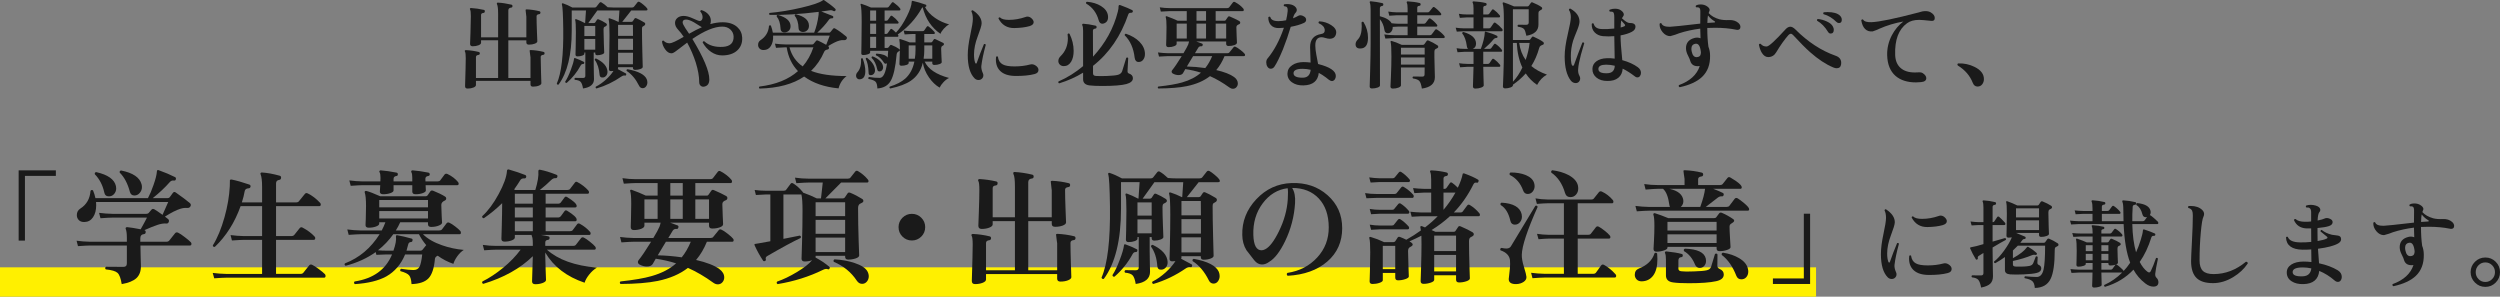 <?xml version="1.0" encoding="UTF-8"?><svg id="_レイヤー_2" xmlns="http://www.w3.org/2000/svg" width="596.749" height="70.817" viewBox="0 0 596.749 70.817"><rect x="0" y="0" width="596.749" height="70.817" fill="#808080" stroke="none"/><defs><style>.cls-1{fill:#1a1a1a;stroke-width:0px;}.cls-2{fill:none;stroke:#fff000;stroke-miterlimit:10;stroke-width:7px;}</style></defs><g id="_レイヤー_3"><line class="cls-2" y1="67.317" x2="433.492" y2="67.317"/><path class="cls-1" d="M129.986,12.77c-.015.2-.13.308-.345.322-.383.046-.575.215-.575.506,0,.936.027,2.235.081,3.898.054,1.664.081,2.45.081,2.357,0,.23-.2.426-.598.587-.399.161-.866.241-1.403.241-.399,0-.598-.184-.598-.552v-.828h-13.018v.989c0,.245-.203.448-.609.609s-.87.241-1.392.241c-.399,0-.598-.191-.598-.575.107-3.434.161-5.649.161-6.646,0-.874-.062-1.403-.184-1.587-.062-.107-.069-.199-.023-.276.046-.061.13-.092.253-.092,1.027.046,2.047.192,3.059.438.184.046.268.176.253.391-.031.199-.146.307-.345.322-.383.046-.575.215-.575.506v4.991h5.29v-8.993h-4.071v.598c0,.23-.204.426-.609.587-.407.161-.871.241-1.392.241-.414,0-.621-.191-.621-.575,0-.015.031-.87.092-2.564.062-1.694.092-3.032.092-4.014,0-.889-.062-1.426-.184-1.609-.062-.093-.069-.177-.023-.253.046-.077.13-.115.253-.115,1.027.062,2.039.207,3.036.437.199.046.283.177.253.392-.016.199-.123.314-.322.345-.383.031-.575.191-.575.483v5.336h4.071V3.271c0-1.18-.092-1.939-.276-2.276-.046-.107-.046-.199,0-.276.031-.076.107-.107.23-.092.966.046,2.039.207,3.22.483.184.046.268.176.253.391-.016.199-.13.307-.345.322-.429.046-.644.269-.644.667v6.417h4.301V3.892c0,.139-.062-.375-.184-1.541.046-.076.13-.114.253-.114,1.027.046,2.039.191,3.036.437.199.046.283.177.253.391-.016.2-.13.308-.345.322-.383.046-.575.215-.575.506,0,.936.03,2.186.092,3.749.061,1.564.092,2.293.092,2.186,0,.245-.204.444-.61.598s-.87.23-1.391.23c-.414,0-.621-.177-.621-.529v-.506h-4.301v8.993h5.29v-5.015c0,.139-.069-.375-.207-1.541.046-.076.13-.115.253-.115,1.027.047,2.047.192,3.059.438.184.046.268.177.253.391Z"/><path class="cls-1" d="M154.435,1.961c.107.123.146.245.115.368-.031.107-.115.161-.253.161h-3.611l-2.162,2.736h2.162c.169,0,.292-.058.368-.172.077-.115.207-.311.391-.587.107-.153.253-.191.437-.115.46.185,1.111.529,1.955,1.035.123.077.184.185.184.322,0,.184-.084.322-.253.414-.23.123-.368.207-.414.253-.077.092-.115.261-.115.506,0,1.457.03,3.373.092,5.75.061,2.377.092,3.488.092,3.335,0,.199-.188.368-.563.506-.376.139-.793.207-1.253.207-.353,0-.529-.161-.529-.482v-.161h-3.542v.275c0,.062-.023.123-.069.185.981.506,1.625.851,1.932,1.035.107.062.13.169.069.321-.046.153-.13.215-.253.185-.276-.062-.56.008-.851.207-1.886,1.303-3.879,2.262-5.98,2.875-.215-.092-.269-.238-.161-.438.812-.398,1.625-.966,2.438-1.702.751-.689,1.342-1.372,1.771-2.047-.199.031-.391.046-.575.046-.338,0-.506-.152-.506-.46,0,.246.023-.612.069-2.575.046-1.963.069-3.803.069-5.521,0-2.07-.069-3.335-.207-3.795-.046-.092-.039-.165.023-.219.061-.054.138-.064.23-.034.675.215,1.365.498,2.07.851h.069l.184-2.736h-5.267l-2.162,3.013h1.357c.123,0,.222-.054.299-.161l.414-.621c.092-.138.23-.168.414-.092.552.229,1.142.544,1.771.943.123.092.184.199.184.321,0,.139-.077.253-.23.346l-.391.207c-.123.107-.184.299-.184.574,0,.813.027,1.94.081,3.382s.081,2.154.081,2.139c0,.169-.172.318-.518.448-.345.131-.724.195-1.138.195-.322,0-.483-.146-.483-.437v-.207h-.368v2.553c0,.675.011,1.48.034,2.415.023.936.035,1.396.035,1.38,0,1.242-.874,1.985-2.622,2.231-.123-.768-.307-1.288-.552-1.564-.246-.275-.713-.444-1.403-.506-.138-.184-.115-.337.069-.46.674.016,1.303.023,1.886.023.368,0,.552-.161.552-.483v-5.589h-.23v.299c0,.169-.169.314-.506.438-.337.122-.713.184-1.127.184-.322,0-.483-.153-.483-.46,0,.077.015-.498.046-1.726.031-1.226.046-2.422.046-3.588,0-1.594-.054-2.553-.161-2.875-.031-.092-.02-.16.034-.207.054-.046.127-.053.219-.022.644.229,1.326.537,2.047.92h.069l.207-3.013h-3.404v4.853c0,5.735-1.05,10.021-3.151,12.857-.23.046-.368-.039-.414-.253,1.104-2.484,1.618-6.823,1.541-13.019-.046-3.45-.153-5.405-.322-5.865-.031-.106-.015-.188.046-.241.061-.054.146-.058.253-.012.69.23,1.426.561,2.208.989h5.29c.184,0,.322-.054.414-.161.214-.261.467-.582.759-.966.138-.169.299-.199.483-.092.475.275.966.659,1.472,1.149.537.047,1.027.069,1.472.069h4.324c.214,0,.375-.061.483-.184.245-.307.529-.667.851-1.081.123-.139.284-.161.483-.069.215.107.525.33.932.667.406.338.686.613.839.828ZM139.463,15.071c-.046.138-.138.207-.276.207-.245-.016-.437.1-.575.345-.874,1.609-1.986,2.998-3.335,4.163-.23.03-.353-.069-.368-.299.444-.659.889-1.588,1.334-2.783.444-1.15.705-2.047.782-2.691.03-.153.123-.199.276-.138.736.261,1.426.56,2.07.896.092.046.123.146.092.3ZM142.084,8.607v-2.415h-2.599v2.415h2.599ZM142.084,11.85v-2.553h-2.599v2.553h2.599ZM145.006,17.072c.015.398-.084.729-.299.988-.215.261-.468.407-.759.438-.506.062-.782-.153-.828-.645-.107-1.472-.491-2.66-1.15-3.564,0-.23.107-.337.322-.322,1.733.844,2.637,1.879,2.714,3.105ZM151.1,8.561l-.023-2.622h-3.542v2.622h3.565ZM151.1,9.252h-3.565v2.645h3.565v-2.645ZM151.1,12.587h-3.565v2.76h3.542l.023-2.76ZM154.366,18.888c.107.261.161.521.161.782,0,.353-.104.671-.311.954-.207.284-.479.426-.816.426-.384,0-.675-.207-.874-.621-.767-1.549-1.748-2.714-2.944-3.496-.077-.214-.008-.353.207-.414,2.561.476,4.086,1.266,4.577,2.369Z"/><path class="cls-1" d="M177.159,8.975c.062,1.258-.33,2.277-1.173,3.06-.843.781-2.04,1.181-3.588,1.195-.951,0-1.836-.279-2.657-.839s-1.491-1.308-2.012-2.243c.03-.229.153-.329.368-.299,1.104,1.013,2.607,1.457,4.508,1.334,1.717-.122,2.553-.95,2.507-2.483-.031-.659-.292-1.216-.782-1.668-.491-.452-1.135-.679-1.932-.679-1.871,0-4.248.981-7.13,2.944,2.698,4.462,4.048,7.682,4.048,9.66,0,.996-.414,1.571-1.242,1.725-.322.062-.598-.012-.828-.218-.23-.207-.345-.495-.345-.863,0-1.349-.276-2.913-.828-4.691-.537-1.656-1.219-3.235-2.047-4.738-.353.261-1.027.774-2.024,1.541-.307.229-.609.456-.909.679-.299.223-.579.333-.839.333-.537,0-1.035-.321-1.495-.966-.414-.582-.659-1.188-.736-1.817.061-.214.191-.291.391-.229.353.414.835.621,1.449.621.46,0,1.572-.514,3.335-1.541-.445-.675-.882-1.234-1.311-1.679-.506-.537-.759-1.081-.759-1.634,0-.475.188-.874.563-1.195.375-.322.877-.483,1.506-.483.613,0,1.357.203,2.231.609s1.403.609,1.587.609c.214,0,.391-.1.529-.299.107-.153.161-.36.161-.621,0-.49-.184-.942-.552-1.356,0-.093.031-.173.092-.242.061-.068.138-.095.23-.08.674.215,1.211.552,1.61,1.012.475.521.667,1.143.575,1.863-.016.153-.054.307-.115.46,1.042-.291,2.024-.437,2.944-.437,1.472,0,2.63.375,3.473,1.127.751.675,1.15,1.518,1.196,2.529ZM167.545,6.492h-.023c-1.058-.675-1.702-1.073-1.932-1.196-.859-.476-1.518-.682-1.978-.621-.445.046-.667.269-.667.667,0,.261.215.721.644,1.38.291.445.59.89.897,1.334,1.15-.659,2.169-1.181,3.059-1.563Z"/><path class="cls-1" d="M202.092,18.153c-.966.721-1.61,1.701-1.932,2.943-3.343-.322-6.08-1.265-8.211-2.829-2.653,1.81-6.203,2.768-10.649,2.875-.169-.153-.177-.314-.023-.482,3.864-.46,6.931-1.687,9.2-3.681-1.457-1.533-2.354-3.427-2.691-5.681h-.345c-.383,0-1.119.038-2.208.115l-.253-.989c.828.107,1.641.169,2.438.184h6.486c.138,0,.245-.053.322-.16l.552-.667c.107-.139.261-.169.46-.093.49.215,1.15.553,1.978,1.013.23-.583.514-1.319.851-2.208h-13.524c.046.997-.126,1.816-.518,2.461-.391.644-.954.974-1.69.988-.445.016-.786-.099-1.023-.345-.238-.245-.356-.536-.356-.874,0-.49.191-.866.575-1.127,1.242-.812,1.917-1.947,2.024-3.404.138-.184.291-.206.46-.068.214.567.368,1.127.46,1.679h9.867c.506-1.272.859-2.698,1.058-4.278.015-.214.023-.444.023-.689-4.447.552-8.349.79-11.707.713-.168-.153-.176-.307-.023-.46,2.407-.215,4.937-.633,7.59-1.254,2.652-.621,4.339-1.191,5.06-1.713.03-.031.092-.069.184-.115.046-.015.115,0,.207.046,1.119.752,1.993,1.426,2.622,2.024.168.169.168.337,0,.506-.138.123-.307.123-.506,0-.215-.138-.491-.176-.828-.115-.644.107-1.303.199-1.978.276.767.291,1.664.644,2.691,1.058.153.077.207.199.161.368-.031.153-.146.223-.345.207-.307-.016-.545.107-.713.368-.721,1.012-1.641,2.031-2.76,3.059h2.806c.169,0,.292-.061.368-.184.138-.169.33-.406.575-.713.138-.199.314-.23.529-.093.843.491,1.709,1.112,2.599,1.863.23.199.268.414.115.645-.123.199-.341.283-.655.253-.314-.031-.664.008-1.046.114-.644.169-1.541.606-2.691,1.312.138.107.207.237.207.391,0,.246-.13.392-.391.438-.384.062-.637.237-.759.528-.782,1.794-1.825,3.312-3.128,4.555,2.055.828,4.884,1.242,8.487,1.242ZM188.705,6.17c.015.445-.096.802-.333,1.069-.238.269-.533.426-.886.472-.751.092-1.142-.215-1.173-.92-.062-1.242-.368-2.192-.92-2.853-.031-.229.069-.353.299-.367,1.963.552,2.967,1.418,3.013,2.599ZM194.156,11.298h-5.704c.506,1.932,1.556,3.45,3.151,4.554,1.119-1.288,1.97-2.806,2.553-4.554ZM193.098,6.1c.015.43-.096.778-.333,1.047-.238.269-.533.426-.886.472-.322.046-.609-.008-.862-.161s-.387-.406-.402-.759c-.046-1.288-.353-2.262-.92-2.921-.015-.245.084-.368.299-.368,2.039.506,3.074,1.402,3.105,2.69Z"/><path class="cls-1" d="M205.932,13.966c.414,1.15.621,2.154.621,3.013,0,1.166-.391,1.81-1.173,1.933-.307.062-.556.004-.748-.173-.192-.176-.288-.402-.288-.679,0-.291.107-.56.322-.805.674-.751.958-1.817.851-3.197.123-.184.261-.214.414-.092ZM226.564,5.825c-.414.199-.836.536-1.265,1.012-.43.476-.698.89-.805,1.242-2.131-1.457-3.55-3.573-4.255-6.349-.077.047-.153.131-.23.253-1.441,2.546-3.351,4.632-5.727,6.257l.069.068c.092.107.123.215.092.322-.031.107-.1.161-.207.161h-3.082v2.645h.644c.123,0,.222-.049.299-.149.077-.1.199-.256.368-.472.077-.106.191-.13.345-.068.69.261,1.303.583,1.84.966.092.062.138.153.138.276-.015.107-.077.184-.184.229-.353.169-.544.422-.575.759-.276,3.098-.759,5.222-1.449,6.371-.629,1.073-1.679,1.664-3.151,1.771-.031-.798-.176-1.334-.437-1.61s-.82-.498-1.679-.667c-.107-.215-.061-.368.138-.46.935.153,1.786.223,2.553.207.828-.015,1.403-1.181,1.725-3.496-.291.215-.537.169-.736-.138-.537-.858-1.166-1.441-1.886-1.748-.092-.199-.046-.337.138-.414,1.411.092,2.292.414,2.645.966.046-.506.084-1.05.115-1.633h-4.301v.391c0,.169-.176.314-.529.438-.353.123-.729.184-1.127.184-.307,0-.46-.138-.46-.414,0,.169.015-.655.046-2.473.03-1.816.046-3.499.046-5.048,0-2.208-.084-3.565-.253-4.071-.031-.092-.023-.157.023-.195s.115-.042.207-.012c.721.23,1.472.521,2.254.874h3.841c.168,0,.299-.061.391-.184.276-.353.521-.675.736-.967.123-.152.268-.168.437-.046.659.476,1.165.936,1.518,1.38.092.108.122.223.092.346-.031.107-.1.161-.207.161h-3.565v2.461h.391c.184,0,.314-.062.391-.185.276-.414.479-.705.61-.874.13-.168.279-.191.448-.068.552.398,1.02.843,1.403,1.334.092.107.123.215.092.321-.046.107-.123.161-.23.161h-3.105v2.461h.345c.184,0,.314-.061.391-.184.291-.414.498-.705.621-.874.123-.169.268-.191.437-.069.261.185.567.453.92.806.951-.997,1.825-2.308,2.622-3.934.736-1.487,1.111-2.614,1.127-3.381.015-.215.107-.299.276-.253,1.027.229,2.047.529,3.059.897.138.046.191.153.161.321-.031.153-.13.23-.299.23h-.023c.491.981,1.296,1.855,2.415,2.622,1.027.705,2.146,1.219,3.358,1.541ZM208.853,16.612c.046.353-.027.663-.218.931-.192.269-.464.403-.816.403-.322,0-.483-.177-.483-.529-.046-1.533-.276-2.652-.69-3.358.031-.214.146-.299.345-.253,1.15.905,1.771,1.84,1.863,2.807ZM209.13,4.951v-2.461h-1.426v2.461h1.426ZM209.13,8.101v-2.461h-1.426v2.461h1.426ZM209.13,11.436v-2.645h-1.426v2.645h1.426ZM210.785,15.876c.046.291-.011.56-.172.805-.161.246-.387.368-.679.368s-.468-.153-.529-.46c-.261-1.242-.713-2.17-1.357-2.783-.031-.214.053-.329.253-.345.659.245,1.223.587,1.69,1.023s.732.901.793,1.392ZM226.54,18.613c-.445.199-.882.525-1.311.978-.43.451-.744.893-.943,1.322-.936-.537-1.779-1.342-2.53-2.415-.797-1.15-1.288-2.331-1.472-3.542-.445,1.871-1.403,3.312-2.875,4.324-1.119.767-2.752,1.38-4.899,1.84-.215-.107-.261-.253-.138-.438,1.61-.506,2.844-1.143,3.703-1.909,1.104-.98,1.832-2.338,2.185-4.07h-1.357v.321c0,.2-.181.361-.541.483-.36.123-.755.184-1.185.184-.322,0-.483-.146-.483-.437.077-1.763.115-2.967.115-3.611,0-1.058-.046-1.755-.138-2.093-.031-.092-.016-.161.046-.207.046-.03.123-.03.23,0,.828.261,1.556.521,2.185.782h1.403v-2.001h-.874c-.337,0-.912.031-1.725.092l-.23-.92c.644.092,1.288.138,1.932.138h2.599c.184,0,.314-.061.391-.184.153-.23.353-.521.598-.874.123-.153.268-.169.437-.046.537.383,1.004.82,1.403,1.311.077.107.1.215.069.322s-.1.161-.207.161h-2.3v2.001h1.587c.123,0,.222-.046.299-.138,0-.016.123-.199.368-.553.092-.138.222-.168.391-.092.475.215,1.096.514,1.863.897.123.062.184.161.184.299,0,.123-.05.219-.149.287-.1.069-.196.127-.288.173-.153.107-.23.307-.23.598,0,.338.023.959.069,1.863.046.905.069,1.365.069,1.38,0,.184-.184.342-.552.472s-.767.195-1.196.195c-.337,0-.506-.146-.506-.437v-.368h-1.817c.843,1.794,2.783,3.098,5.819,3.91ZM218.536,11.828v-.989h-1.633v3.174h1.472c.107-.675.161-1.402.161-2.185ZM222.538,14.012v-3.174h-1.909v1.035c0,.751-.054,1.464-.161,2.139h2.07Z"/><path class="cls-1" d="M235.303,10.701c-.537,1.947-.889,3.626-1.058,5.037-.046.506.076,1.089.368,1.748.077.153.115.314.115.482,0,.322-.111.591-.333.805-.223.216-.495.322-.816.322-.384,0-.706-.138-.966-.414-1.073-1.088-1.61-2.929-1.61-5.52,0-1.35.203-2.959.609-4.83s.609-3.144.609-3.818c0-.735-.115-1.326-.345-1.771.015-.23.13-.322.345-.276,1.441.951,2.139,2.009,2.093,3.174-.031.491-.341,1.507-.932,3.048s-.885,2.986-.885,4.335c0,.813.092,1.465.276,1.955.061.139.13.207.207.207.077,0,.138-.068.184-.207.49-1.426,1.058-2.905,1.702-4.438.215-.092.36-.038.437.161ZM247.171,15.623c.475.307.713.667.713,1.081,0,.506-.33.836-.989.988-1.196.308-2.699.453-4.508.438-1.564-.015-2.745-.383-3.542-1.104-.751-.674-1.127-1.617-1.127-2.828,0-.199.015-.406.046-.621.153-.169.299-.177.437-.023.123.874.506,1.48,1.15,1.817.567.321,1.51.482,2.829.482,1.334,0,2.576-.152,3.726-.46.429-.122.851-.046,1.265.23ZM246.343,4.491c.261.275.391.544.391.805,0,.43-.33.744-.989.943-.951.275-2.155.429-3.611.46-1.717.03-2.982-.729-3.795-2.277.031-.23.153-.314.368-.253.368.384,1.073.575,2.116.575,1.319,0,2.645-.23,3.979-.69.138-.061.284-.092.437-.092.414,0,.782.177,1.104.529Z"/><path class="cls-1" d="M270.424,18.681c0,.629-.514,1.089-1.541,1.38-1.135.307-3.059.46-5.771.46-1.35,0-2.377-.046-3.082-.138-.998-.138-1.496-.629-1.496-1.472v-1.564c-1.748,1.073-3.656,1.925-5.727,2.553-.199-.107-.246-.261-.139-.46,2.086-.904,4.041-2.123,5.865-3.656V7.342c0-.659-.061-1.089-.184-1.288-.061-.106-.061-.199,0-.275.047-.077.123-.115.23-.115.812.046,1.785.199,2.92.46.186.046.27.177.254.391-.016.199-.131.307-.346.322-.352.046-.529.215-.529.506l.023,6.188c2.959-3.205,4.938-6.801,5.934-10.787.123-.491.178-.897.162-1.22,0-.122.033-.214.104-.275.068-.062.156-.077.264-.046,1.365.506,2.316.904,2.852,1.195.186.093.238.238.162.438-.062.153-.23.227-.506.219-.277-.008-.461.118-.553.379-1.779,5.184-4.584,9.277-8.418,12.282v1.794c0,.384.23.591.689.621.691.046,1.588.046,2.691,0,1.242-.046,2.105-.138,2.588-.276.482-.138.809-.414.977-.828.293-.935.621-2.008.99-3.22.184-.138.336-.115.459.069l-.16,3.128c0,.276.107.452.322.529.645.215.965.598.965,1.149ZM255.291,8.055c.658,1.334.988,2.699.988,4.094,0,1.059-.199,1.917-.598,2.576-.43.706-1.012,1.059-1.748,1.059-.383,0-.697-.119-.943-.356-.244-.238-.367-.525-.367-.863,0-.429.184-.819.551-1.173,1.15-1.119,1.727-2.545,1.727-4.277,0-.307-.023-.621-.07-.943.123-.199.277-.237.461-.115ZM264.467,3.709c.123.936-.16,1.549-.85,1.84-.186.077-.346.115-.484.115-.428,0-.721-.269-.873-.806-.49-1.794-1.488-3.128-2.99-4.002-.092-.214-.031-.359.184-.437,1.303.107,2.416.445,3.336,1.012.996.613,1.555,1.373,1.678,2.277ZM273.299,12.816c.016.521-.1.967-.344,1.334-.277.43-.66.645-1.15.645-.553,0-.875-.345-.967-1.035-.26-2.254-1.049-4.032-2.369-5.336-.029-.229.07-.353.301-.368,1.348.46,2.422,1.097,3.219,1.909.844.859,1.281,1.81,1.311,2.852Z"/><path class="cls-1" d="M297.082,12.816c.076.093.115.185.115.276,0,.199-.085.299-.254.299h-4.646c-.521,1.288-1.181,2.4-1.979,3.335,1.933.445,3.351.997,4.256,1.656.598.445.896.959.896,1.541,0,.337-.111.633-.333.886-.223.253-.503.379-.84.379-.276,0-.552-.1-.828-.299-1.563-1.135-3.113-2.039-4.646-2.714-1.457,1.135-3.305,1.932-5.543,2.392-1.748.354-4.011.537-6.785.553-.169-.153-.177-.308-.023-.46,2.453-.261,4.362-.591,5.728-.989,1.824-.521,3.312-1.296,4.462-2.323-1.196-.383-2.438-.667-3.727-.851-.291.49-.476.812-.552.966-.184.307-.545.46-1.081.46-.414,0-.836-.107-1.265-.322-.246-.122-.368-.291-.368-.506,0-.122.046-.237.138-.345.521-.629,1.28-1.748,2.277-3.358h-3.243c-.384,0-1.112.039-2.185.115l-.254-.989c.813.107,1.618.169,2.415.185h3.681c.566-.936.942-1.625,1.127-2.07.092-.245.161-.49.207-.736h-2.967v.553c0,.229-.196.422-.587.574-.391.154-.84.23-1.346.23-.383,0-.575-.184-.575-.552,0,.016.016-.487.047-1.507.03-1.02.046-1.936.046-2.748,0-1.196-.062-1.963-.185-2.301-.046-.092-.034-.168.035-.229.068-.062.149-.069.241-.023.904.322,1.763.675,2.576,1.059h2.162v-2.301h-4.003c-.367,0-1.096.039-2.185.115l-.253-1.012c.812.123,1.625.184,2.438.184h13.662c.199,0,.353-.061.46-.184.245-.322.545-.713.897-1.173.138-.169.314-.191.529-.069.828.445,1.479.959,1.955,1.541.076.092.114.192.114.299,0,.2-.084.299-.253.299h-6.463v2.301h2.116c.122,0,.215-.046.276-.139.138-.184.321-.444.552-.781.106-.139.253-.169.437-.093.905.384,1.656.744,2.254,1.081.153.093.23.215.23.368,0,.199-.1.338-.299.414-.139.046-.253.107-.346.185-.184.107-.275.299-.275.574,0,.43.022,1.116.068,2.059.047.943.069,1.461.069,1.553,0,.245-.203.441-.609.587s-.87.218-1.392.218c-.384,0-.575-.176-.575-.528v-.553h-7.13c.675.23,1.135.399,1.38.507.153.076.199.206.139.391-.062.199-.169.284-.322.253-.322-.03-.56.077-.713.322s-.422.689-.806,1.334h7.751c.215,0,.368-.062.461-.185.291-.353.628-.767,1.012-1.242.122-.168.291-.198.506-.092.261.107.636.354,1.127.736.49.384.82.683.989.896ZM283.282,9.206v-3.565h-2.415v3.565h2.415ZM289.353,13.391h-4.554l-1.495,2.484c1.441.031,2.905.153,4.394.368.644-.798,1.195-1.748,1.655-2.853ZM287.882,4.951v-2.301h-2.277v2.301h2.277ZM287.882,9.206v-3.565h-2.277v3.565h2.277ZM292.688,9.206v-3.565h-2.507v3.565h2.507Z"/><path class="cls-1" d="M311.283,3.938c.329.2.494.46.494.782,0,.338-.184.591-.552.759-.828.384-1.871.69-3.128.92-.521,1.779-1.143,3.573-1.863,5.383-.782,1.901-1.457,3.273-2.023,4.116-.23.338-.521.507-.874.507s-.629-.177-.828-.529c-.169-.276-.253-.605-.253-.989s.1-.689.299-.92c1.579-1.886,2.883-4.331,3.91-7.337-.414.046-.806.069-1.174.069-.843.03-1.494-.215-1.954-.736-.399-.46-.599-1.065-.599-1.817.139-.199.299-.229.483-.092.153.675.812,1.005,1.978.989.567,0,1.165-.069,1.794-.207.185-.767.307-1.479.368-2.139.046-.553-.038-.905-.253-1.059-.092-.061-.291-.115-.598-.161-.139-.184-.115-.337.068-.46.199-.03.406-.046.621-.046.767,0,1.365.161,1.794.483.368.291.553.605.553.942,0,.215-.077.407-.23.575-.322.354-.529.752-.621,1.196l-.046.207c.46-.185.874-.383,1.242-.598.168-.093.345-.139.529-.139.245,0,.532.101.862.299ZM318.953,7.848c-.107.936-.636,1.403-1.587,1.403-.261,0-.59-.062-.988-.185-.399-.122-.698-.184-.897-.184-1.012,0-1.518.652-1.518,1.955,0,.629.084,1.388.253,2.277.138.721.275,1.441.414,2.162,2.82.705,4.231,1.655,4.231,2.852,0,.307-.077.575-.229.805-.2.276-.438.414-.713.414-.2,0-.445-.106-.736-.321-.215-.185-.438-.36-.667-.529-.583-.444-1.158-.812-1.726-1.104-.199,1.933-1.41,2.929-3.634,2.99-1.135.03-2.066-.223-2.794-.759-.729-.537-1.078-1.242-1.047-2.116.03-.828.422-1.487,1.173-1.978.705-.476,1.603-.714,2.691-.714.552,0,1.104.039,1.656.115-.077-2.238-.115-3.473-.115-3.703,0-1.778.866-2.813,2.599-3.104.645-.092.943-.422.897-.989-.062-.675-.537-1.203-1.427-1.587-.107-.215-.061-.368.139-.46,1.012.046,1.951.345,2.817.897.866.552,1.269,1.173,1.207,1.862ZM312.859,16.658c-.644-.153-1.296-.23-1.955-.23-1.396,0-2.108.338-2.139,1.012-.016.384.172.667.563.852.391.184.962.269,1.713.253,1.089-.03,1.694-.659,1.817-1.886Z"/><path class="cls-1" d="M325.462,5.25c.721,1.165,1.081,2.415,1.081,3.749,0,1.718-.613,2.576-1.84,2.576-.751.015-1.127-.322-1.127-1.013,0-.398.176-.773.529-1.127.628-.644.942-1.693.942-3.15,0-.307-.015-.613-.046-.92.123-.199.276-.238.46-.115ZM344.759,8.561c.062.077.093.169.093.276,0,.169-.085.253-.253.253h-11.73c-.368,0-1.097.038-2.185.115l-.253-.989c.812.123,1.625.184,2.438.184h3.128v-2.047h-2.277c-.367,0-.797.023-1.287.069.03.384-.062.732-.276,1.047s-.514.471-.897.471c-.46,0-.729-.268-.805-.805-.153-1.027-.514-1.878-1.081-2.553l.023,15.801c0,.215-.2.391-.599.529-.398.138-.836.207-1.311.207-.368,0-.552-.169-.552-.506,0,.26.038-.947.114-3.623.077-2.676.115-4.88.115-6.612V2.329c0-.844-.062-1.403-.184-1.68-.046-.092-.046-.176,0-.253.03-.061.1-.092.207-.092.92.077,1.84.223,2.76.438.184.046.268.169.253.368-.016.199-.123.307-.322.321-.337.031-.506.238-.506.621v1.817c1.441.368,2.377.928,2.806,1.679.629.077,1.143.115,1.541.115h2.277v-2.024h-2.553c-.276,0-.882.039-1.817.115l-.253-.989c.736.107,1.418.169,2.047.185h2.576v-.897c0-.689-.062-1.142-.184-1.356-.046-.093-.055-.177-.023-.254.046-.076.123-.114.23-.114,1.026.046,1.978.176,2.852.391.169.046.245.169.23.368-.016.184-.115.284-.3.299-.337.031-.506.185-.506.46v1.104h2.484c.168,0,.307-.062.414-.185.229-.291.49-.613.782-.966.122-.153.268-.176.437-.069.583.414,1.089.89,1.519,1.427.092.107.122.215.092.321-.031.107-.101.161-.207.161h-5.521v2.024h1.587c.185,0,.322-.062.414-.185.276-.353.521-.674.736-.966.138-.153.291-.168.46-.046.583.414,1.081.882,1.495,1.403.092.107.122.215.092.321-.031.108-.1.161-.207.161h-4.577v2.047h3.014c.198,0,.345-.061.437-.184.261-.368.529-.728.805-1.081.123-.168.284-.191.483-.069.629.384,1.203.883,1.725,1.495ZM343.08,10.793c.153.092.23.215.23.368,0,.169-.093.291-.276.368-.245.092-.414.191-.506.299s-.138.307-.138.598v1.219c0,.905.038,2.5.114,4.784,0,1.533-1.035,2.438-3.104,2.714-.139-.904-.338-1.506-.599-1.806-.261-.299-.767-.502-1.518-.609-.153-.184-.146-.337.023-.46h.966c.566.016.974.023,1.219.023.368,0,.552-.176.552-.529l.023-1.656h-5.658v4.256c0,.214-.199.398-.598.552-.399.153-.844.229-1.334.229-.384,0-.575-.176-.575-.528,0,.152.038-.652.115-2.415.076-1.764.114-3.335.114-4.716,0-1.87-.062-3.013-.184-3.427-.031-.106-.023-.188.022-.241.047-.054.123-.065.23-.034.613.153,1.41.46,2.392.92h5.083c.153,0,.269-.062.346-.185.03-.03.199-.268.506-.713.106-.168.268-.207.482-.115.705.292,1.396.66,2.07,1.104ZM340.068,11.39h-5.658v1.633h5.658v-1.633ZM340.068,13.713h-5.658v1.702h5.658v-1.702Z"/><path class="cls-1" d="M358.583,6.906c.092.122.122.245.092.367-.031.123-.107.185-.229.185h-8.947c-.338,0-.928.031-1.771.092l-.253-.943c.613.093,1.28.146,2.001.161h2.254v-2.622h-1.495c-.337,0-.928.039-1.771.115l-.23-.966c.599.107,1.266.161,2.001.161h1.495v-1.403c0-.689-.062-1.142-.184-1.356-.062-.107-.069-.199-.023-.276.046-.062.123-.092.23-.092,1.042.046,2.001.176,2.875.391.168.046.245.161.229.345-.015.185-.122.292-.321.322-.322.031-.483.185-.483.46v1.61h1.035c.169,0,.299-.062.391-.185.261-.383.476-.682.645-.896.106-.169.253-.191.437-.069.537.384,1.013.836,1.426,1.357.077.107.1.215.069.322-.031.107-.1.16-.207.16h-3.795v2.622h1.357c.184,0,.321-.068.414-.207.306-.46.544-.805.713-1.035.122-.168.283-.184.482-.046.567.399,1.089.874,1.564,1.427ZM358.468,11.874c.092.107.123.215.092.322-.03.107-.1.16-.207.16h-4.301v2.898h1.104c.168,0,.299-.062.391-.184.261-.384.468-.69.621-.921.122-.152.275-.168.46-.046.536.384,1.004.828,1.403,1.334.092.123.122.238.092.346-.031.107-.101.161-.207.161h-3.864c0,.598.02,1.472.058,2.621.038,1.15.058,1.748.058,1.795,0,.214-.211.398-.633.552s-.878.229-1.368.229c-.384,0-.575-.176-.575-.528.076-2.484.123-4.04.138-4.669h-1.426c-.337,0-.928.038-1.771.114l-.253-.966c.612.092,1.279.146,2.001.161h1.448v-2.898h-2.047c-.337,0-.928.039-1.771.115l-.23-.966c.599.107,1.266.161,2.001.161h.759c-.169-.123-.268-.322-.299-.598-.184-1.411-.552-2.431-1.104-3.06-.031-.229.068-.353.299-.368,1.932.567,2.929,1.457,2.99,2.668.03.675-.23,1.127-.782,1.357h1.932c.583-1.579.897-2.883.943-3.91,0-.169.084-.229.253-.184,1.089.291,1.97.613,2.645.966.123.062.169.169.139.322-.031.138-.131.206-.299.206-.262,0-.507.139-.736.414-.552.676-1.28,1.403-2.185,2.186h1.334c.184,0,.313-.062.391-.185.276-.383.49-.682.644-.896.123-.169.269-.191.438-.069.552.384,1.027.836,1.426,1.357ZM369.255,17.807c-1.012.567-1.794,1.388-2.346,2.461-1.089-.735-1.994-1.647-2.714-2.736-.874.981-1.895,1.878-3.06,2.69v.139c0,.198-.195.371-.586.517-.392.146-.81.219-1.254.219-.368,0-.552-.169-.552-.506,0,.261.038-.629.114-2.668.077-2.039.115-3.964.115-5.773v-7.405c0-2.07-.092-3.366-.275-3.888-.031-.106-.02-.188.034-.241s.134-.064.241-.034c.599.184,1.403.498,2.415.942h3.243c.122,0,.233-.064.334-.195.099-.13.249-.341.448-.632.106-.153.245-.192.414-.115.904.368,1.625.744,2.162,1.127.092.077.138.184.138.322-.016.138-.092.237-.23.299-.138.062-.321.184-.552.368-.077.107-.115.291-.115.552v2.645c0,1.427-.958,2.309-2.875,2.646-.169-.812-.353-1.342-.552-1.587-.245-.291-.736-.483-1.472-.575-.139-.199-.115-.36.068-.483.782.016,1.411.023,1.887.023.414,0,.621-.185.621-.552v-3.151h-3.772v7.337h3.818c.153,0,.261-.054.321-.161.047-.061.177-.237.392-.528.092-.153.229-.185.414-.093.935.399,1.694.813,2.276,1.242.107.077.161.185.161.322,0,.184-.084.299-.253.345-.275.107-.46.199-.552.276-.153.107-.261.291-.322.552-.43,1.549-1.05,2.967-1.862,4.255.95.813,2.192,1.495,3.726,2.047ZM363.39,16.129c-.782-1.656-1.227-3.618-1.334-5.888h-.92v9.269c.858-.904,1.61-2.031,2.254-3.381ZM365.115,10.241h-2.484c.215,1.579.729,2.937,1.541,4.07.475-1.334.789-2.69.943-4.07Z"/><path class="cls-1" d="M378.155,10.333c-.383,1.257-.644,2.154-.782,2.69-.383,1.441-.605,2.584-.667,3.428-.061.644.047,1.203.322,1.679.107.184.161.384.161.598,0,.308-.1.567-.299.782s-.452.322-.759.322c-.476,0-.874-.207-1.196-.621-.966-1.257-1.449-3.166-1.449-5.728,0-1.456.245-3.22.736-5.289.49-2.07.736-3.428.736-4.071,0-.751-.154-1.334-.461-1.748.016-.23.131-.337.346-.322,1.456.828,2.185,1.863,2.185,3.105,0,.444-.176,1.104-.528,1.978-.521,1.273-.859,2.147-1.013,2.622-.353,1.196-.528,2.4-.528,3.611,0,1.563.168,2.346.506,2.346.106,0,.191-.076.253-.229.689-1.933,1.356-3.711,2.001-5.337.214-.076.36-.015.437.185ZM390.828,18.474c-.184,0-.353-.061-.506-.184-1.058-.812-2.055-1.449-2.989-1.909-.062.936-.407,1.664-1.035,2.185-.629.521-1.503.775-2.622.76-1.073,0-1.94-.269-2.6-.806-.659-.536-.981-1.227-.966-2.069.016-.767.337-1.376.966-1.829.629-.452,1.441-.693,2.438-.725.598-.03,1.234,0,1.909.093-.062-2.239-.093-4.025-.093-5.359-.904.077-1.809.077-2.714,0-.797-.076-1.448-.372-1.955-.886-.506-.514-.743-1.191-.713-2.035.139-.185.291-.207.46-.069.199.798.806,1.228,1.817,1.288.981.046,2.016.008,3.104-.115v-2.76c0-.675-.107-1.073-.321-1.196-.123-.061-.368-.092-.736-.092-.169-.153-.177-.307-.022-.46.383-.153.797-.229,1.241-.229.583,0,1.059.13,1.427.391.46.322.689.659.689,1.012,0,.139-.062.292-.184.46-.153.215-.246.354-.276.414.812.752,1.403,1.127,1.771,1.127.46-.015.819.051,1.081.196.26.146.391.379.391.701,0,.506-.292.912-.874,1.219-.736.384-1.633.667-2.691.852,0,1.334.139,3.304.414,5.91,1.473.399,2.706.959,3.703,1.68.506.368.759.82.759,1.356,0,.276-.076.525-.229.748s-.368.333-.645.333ZM385.447,15.691c-.705-.168-1.396-.253-2.069-.253-1.196,0-1.81.33-1.841.989-.015.368.146.641.483.816.337.177.851.257,1.541.242,1.211,0,1.84-.599,1.886-1.795ZM387.816,5.801c-.138-.168-.414-.475-.828-.92-.077.384-.123.943-.138,1.679.398-.092.697-.191.896-.299s.223-.261.069-.46Z"/><path class="cls-1" d="M414.955,5.479c.322.292.483.606.483.943,0,.476-.253.713-.759.713-.093,0-.185-.015-.276-.046-1.503-.307-3.174-.46-5.014-.46-.629,0-1.25.016-1.863.046,0,1.672.092,3.167.275,4.485.261.644.392,1.35.392,2.116.046,2.131-.591,3.825-1.909,5.083-1.181,1.118-2.959,1.939-5.336,2.461-.245-.123-.307-.292-.184-.507,2.637-.966,4.293-2.483,4.968-4.554-.031,0-.069.008-.115.023-1.165.123-1.886-.299-2.162-1.266-.062-.26-.203-.605-.426-1.035-.222-.429-.375-.793-.46-1.092-.084-.299-.126-.595-.126-.886,0-1.272.675-2.085,2.023-2.438.476-.138.959-.114,1.449.069-.03-1.058-.054-1.824-.068-2.3-1.795.229-3.474.598-5.037,1.104-.521.23-1.228.46-2.116.69-.69,0-1.296-.311-1.817-.932s-.767-1.284-.735-1.989c.106-.199.253-.245.437-.138.199.567.874.843,2.024.827.612-.015,3.027-.268,7.245-.759,0-1.579.007-2.521.022-2.829.016-.536-.092-.866-.322-.988-.122-.062-.337-.084-.644-.069-.184-.153-.199-.307-.046-.46.275-.153.621-.23,1.035-.23.566,0,1.05.123,1.448.368.507.308.76.637.76.989,0,.062-.085.299-.253.713.628.675,1.486,1.166,2.575,1.472.659.169,1.434.23,2.323.185s1.625.184,2.208.689ZM406.008,12.471c-.153-1.472-.59-2.146-1.311-2.023-.645.107-.966.514-.966,1.219,0,.199.03.43.092.689.184.859.567,1.288,1.15,1.288.291,0,.532-.076.724-.229.192-.153.296-.468.311-.943ZM409.251,5.065c-.567-.321-1.089-.781-1.563-1.38-.077.43-.123,1.027-.139,1.794.645-.061,1.204-.1,1.68-.114.106,0,.161-.038.161-.115.015-.062-.031-.123-.139-.185Z"/><path class="cls-1" d="M439.474,15.346c-.092.629-.444.943-1.058.943-.245,0-.514-.062-.805-.185-1.795-.751-3.643-1.97-5.543-3.656-1.013-.89-2.362-2.246-4.049-4.071-.199-.215-.383-.322-.552-.322s-.353.101-.552.299c-.951,1.074-1.933,2.454-2.944,4.141-.444.751-1.081,1.127-1.909,1.127-.583,0-1.081-.33-1.494-.989-.338-.536-.575-1.196-.714-1.978.077-.199.215-.261.414-.185.398.46.89.667,1.473.621.536-.046,2.023-1.41,4.462-4.094.383-.414.767-.621,1.149-.621.368,0,.774.223,1.22.667,2.959,2.959,6.148,5.045,9.567,6.256.904.307,1.357.874,1.357,1.702,0,.107-.008.223-.023.345ZM437.519,6.353c.139.246.207.491.207.736,0,.613-.253.92-.759.92-.261,0-.476-.146-.644-.437-.722-1.181-1.58-2.055-2.576-2.622-.077-.215-.016-.353.184-.414.705.062,1.422.261,2.15.598.729.338,1.208.744,1.438,1.219ZM438.946,5.503c-.216,0-.414-.092-.599-.276-.951-.935-1.971-1.548-3.059-1.84-.139-.199-.115-.353.068-.46.276-.03.56-.046.852-.046,1.41,0,2.407.284,2.99.851.291.292.437.621.437.989,0,.521-.229.782-.689.782Z"/><path class="cls-1" d="M460.909,4.973c-1.441-.153-2.368-.229-2.782-.229-1.228,0-2.201.269-2.921.805-2.01,1.457-2.952,3.979-2.829,7.567.046,1.349.475,2.384,1.288,3.104.812.721,1.946,1.081,3.403,1.081.215,0,.444-.008.69-.022.536-.047.928.008,1.173.16.582.384.874.79.874,1.22,0,.552-.414.866-1.242.942-.414.046-.82.069-1.219.069-2.07,0-3.703-.521-4.899-1.564-1.257-1.119-1.917-2.752-1.978-4.898-.046-1.656.322-3.243,1.104-4.761.705-1.35,1.625-2.453,2.761-3.312-2.01.353-3.918.928-5.728,1.726-.384.199-.92.413-1.61.644-1.487.123-2.392-.767-2.714-2.668.107-.199.253-.253.438-.161.261.445.92.652,1.978.621,1.84-.062,5.597-.836,11.271-2.323.598-.214,1.149-.322,1.655-.322.476,0,.89.101,1.242.3.645.383.966.836.966,1.356s-.307.744-.92.667Z"/><path class="cls-1" d="M473.56,18.888c0,.476-.139.89-.414,1.242-.276.353-.645.529-1.104.529-.537,0-.92-.299-1.149-.897-.66-1.687-1.833-3.051-3.52-4.094-.092-.062-.138-.146-.138-.253,0-.185.1-.276.299-.276,1.303-.046,2.568.23,3.795.828,1.487.736,2.231,1.71,2.231,2.921Z"/><path class="cls-1" d="M13.333,41.984h-7.38v15.449h-1.5v-16.77h8.88v1.32Z"/><path class="cls-1" d="M45.523,57.794c.12.12.18.25.18.39,0,.28-.12.421-.36.421h-11.82c0,.7.02,1.664.06,2.895.04,1.23.06,1.905.06,2.025,0,1.24-.36,2.194-1.08,2.864-.72.67-1.89,1.146-3.51,1.426-.22-1.381-.555-2.275-1.005-2.686-.45-.409-1.385-.685-2.805-.825-.2-.239-.18-.449.06-.63,1.3.021,2.68.03,4.14.03.56,0,.84-.28.84-.84v-4.26h-8.82c-.48,0-1.43.05-2.85.149l-.33-1.29c1.06.141,2.12.221,3.18.24h8.82v-.99c0-.939-.09-1.63-.27-2.07-.06-.14-.045-.249.045-.329.09-.08.205-.11.345-.091.8.08,1.86.251,3.18.511.76-1.36,1.26-2.29,1.5-2.79h-8.25c-.48,0-1.43.05-2.85.149l-.33-1.29c1.06.141,2.12.221,3.18.24h8.1c.259,0,.455-.08.585-.24.13-.159.334-.399.615-.72.18-.24.42-.28.72-.12.42.24,1.069.681,1.95,1.32.52-1.141.97-2.16,1.35-3.061h-17.22c.02.261.03.521.03.78,0,1.16-.25,2.11-.75,2.851-.5.739-1.18,1.12-2.04,1.14-.58.021-1.03-.13-1.35-.45-.32-.319-.48-.72-.48-1.2,0-.68.28-1.2.84-1.56,1.479-.94,2.29-2.35,2.43-4.23.18-.239.38-.27.6-.09.26.62.45,1.23.57,1.83h12.54c.46-.859.9-1.899,1.32-3.12.5-1.42.77-2.5.81-3.24,0-.159.049-.27.15-.329.08-.04.18-.03.3.029,1.46.521,2.76,1.07,3.9,1.65.18.101.24.27.18.51s-.21.341-.45.3c-.4-.06-.73.061-.99.36-1.18,1.34-2.54,2.62-4.08,3.84h3.54c.22,0,.39-.069.51-.21.18-.26.42-.59.72-.99.2-.3.439-.35.72-.149,1.459,1.02,2.58,1.859,3.36,2.52.28.24.32.521.12.84-.161.261-.431.371-.81.33-.48-.04-1.01.03-1.59.21-.96.3-2.18.921-3.66,1.86.3.24.55.435.75.585.2.15.26.365.18.645-.1.301-.29.44-.57.421-.62-.061-1.355.055-2.205.345s-1.875.705-3.075,1.245h.03c.22.06.32.229.3.51-.04.26-.17.4-.39.42-.6.06-.9.4-.9,1.02v.811h6.21c.3,0,.529-.09.69-.271.379-.499.85-1.09,1.41-1.77.18-.22.42-.26.72-.12.36.16.9.521,1.62,1.08.66.5,1.12.891,1.38,1.17ZM27.673,44.414c.04.18.06.37.06.57,0,.5-.165.94-.495,1.319-.33.381-.745.57-1.245.57-.62,0-.99-.319-1.11-.96-.38-1.74-1.13-3.18-2.25-4.32-.06-.3.05-.47.33-.51,2.78.62,4.35,1.73,4.71,3.33ZM33.793,43.994c.06.22.09.44.09.66,0,.521-.175.985-.525,1.395-.35.41-.775.615-1.275.615-.56,0-.92-.29-1.08-.87-.521-1.979-1.331-3.51-2.43-4.59-.06-.3.05-.47.33-.51,2.82.56,4.45,1.66,4.89,3.3Z"/><path class="cls-1" d="M77.563,65.444c.1.12.15.26.15.42,0,.279-.12.42-.36.42h-23.37c-.5,0-1.45.05-2.85.149l-.36-1.29c1.08.141,2.14.221,3.18.24h8.61v-8.13h-4.35c-.48,0-1.43.05-2.85.15l-.33-1.29c1.06.14,2.12.22,3.18.24h4.35v-7.141h-5.13c-1.4,3.9-3.45,7.141-6.15,9.72-.3.041-.46-.079-.48-.359,1.1-1.76,2.03-4,2.79-6.72.72-2.58,1.14-5.04,1.26-7.381,0-.479.01-.979.03-1.5.08-.1.21-.14.39-.119,1.12.22,2.53.62,4.23,1.199.24.08.34.251.3.511-.06.26-.22.39-.48.39-.5.021-.8.23-.9.63-.16.9-.39,1.811-.69,2.73h4.83v-3.75c0-1.4-.12-2.39-.36-2.971-.06-.12-.056-.22.015-.3.07-.08.165-.12.285-.12,1.3.08,2.73.341,4.29.78.22.06.32.23.3.51-.02.28-.16.44-.42.48-.521.06-.78.34-.78.84v4.53h4.8c.3,0,.52-.091.66-.271.4-.479.87-1.06,1.41-1.74.18-.239.42-.279.72-.12,1,.48,1.97,1.221,2.91,2.221.12.12.18.25.18.39,0,.28-.12.42-.36.42h-10.32v7.141h3.66c.3,0,.53-.091.69-.271.34-.439.77-.979,1.29-1.62.2-.24.44-.279.72-.12,1.16.62,2.1,1.32,2.82,2.101.12.12.18.25.18.39,0,.28-.12.42-.36.42h-9v8.13h5.82c.32,0,.55-.09.69-.27.4-.5.87-1.09,1.41-1.771.18-.22.42-.26.72-.12.36.161.9.511,1.62,1.051.66.5,1.13.89,1.41,1.17Z"/><path class="cls-1" d="M110.713,59.654c-.56.34-1.09.86-1.59,1.56-.44.62-.74,1.211-.9,1.771-1.3-.44-2.55-1.09-3.75-1.95-.42.18-.64.45-.66.81-.2,2.2-.71,3.73-1.53,4.59-.82.86-2.17,1.32-4.05,1.381-.06-1.021-.255-1.721-.585-2.101s-1.015-.71-2.055-.99c-.14-.26-.08-.449.18-.569,1.2.2,2.17.3,2.91.3.68,0,1.16-.255,1.44-.765.28-.511.5-1.495.66-2.955h-4.08c-.98,2.359-2.48,4.109-4.5,5.25-1.86,1.02-4.36,1.63-7.5,1.83-.24-.2-.26-.41-.06-.631,4.459-.68,7.44-2.829,8.94-6.449h-1.38c-.5,0-1.29.029-2.37.09l-.15-.66c-2.04,1.46-4.43,2.55-7.17,3.27-.28-.14-.34-.329-.18-.569,3.42-1.32,6.18-3.64,8.28-6.96h-4.53c-.48,0-1.43.05-2.85.149l-.33-1.29c1.06.141,2.12.221,3.18.24h5.04c.34-.64.63-1.29.87-1.95h-1.47v.33c0,.261-.255.485-.765.675-.51.19-1.095.285-1.755.285-.5,0-.75-.21-.75-.63,0,.08.02-.415.06-1.484.04-1.07.06-2.086.06-3.046,0-1.56-.101-2.629-.3-3.21-.06-.14-.045-.249.045-.33.09-.079.215-.1.375-.06.66.16,1.75.58,3.27,1.26h10.8c.24,0,.42-.09.54-.27.12-.181.319-.47.6-.87.16-.24.39-.3.69-.18,1.16.46,2.12.93,2.88,1.409.16.101.24.24.24.421,0,.239-.11.41-.33.51-.561.24-.84.59-.84,1.05,0,.641.03,1.515.09,2.625.06,1.11.09,1.646.09,1.604,0,.261-.265.495-.795.705-.53.21-1.135.315-1.815.315-.5,0-.75-.22-.75-.66v-.45h-6.63c-.3.681-.65,1.331-1.05,1.95h10.38c.28,0,.49-.079.63-.24.3-.399.67-.89,1.11-1.47.18-.22.41-.26.69-.12.36.16.825.461,1.395.9.57.44.975.8,1.215,1.08.08.12.12.25.12.39,0,.24-.101.36-.3.36h-8.76c1.08,1.08,2.6,1.96,4.56,2.64,1.66.58,3.39.95,5.19,1.11ZM109.333,43.454c.1.12.15.25.15.39,0,.24-.11.36-.33.36h-7.56l.06,1.26c0,.24-.245.45-.735.63-.49.181-1.065.271-1.725.271-.521,0-.78-.21-.78-.63v-1.53h-4.47v1.26c0,.24-.25.45-.75.63-.5.181-1.08.271-1.74.271-.521,0-.78-.21-.78-.63,0-.08.03-.59.09-1.53h-4.2c-.5,0-1.45.05-2.85.15l-.33-1.29c1.06.14,2.12.22,3.18.239h4.23c.02-.34.03-.619.03-.84,0-.66-.07-1.1-.21-1.32-.1-.14-.1-.259,0-.359.06-.1.15-.14.27-.12,1.1.08,2.36.26,3.78.54.22.06.319.2.3.42,0,.24-.12.37-.36.39-.44.061-.66.29-.66.69v.6h4.47v-.84c0-.66-.07-1.1-.21-1.32-.081-.119-.081-.239,0-.359.06-.1.16-.14.3-.12,1.1.08,2.35.26,3.75.54.22.06.33.2.33.42-.021.24-.15.37-.39.39-.44.061-.66.29-.66.69,0,.14.01.34.03.6h2.88c.28,0,.49-.079.63-.239.28-.38.63-.851,1.05-1.41.18-.2.41-.24.69-.12,1.04.5,1.879,1.14,2.52,1.92ZM101.742,58.513c-.7-.819-1.28-1.689-1.74-2.609h-6.12c-1.04,1.46-2.26,2.74-3.66,3.84.68.06,1.34.09,1.98.09h1.71c.52-1.46.72-2.59.6-3.39,0-.101.025-.181.075-.24.05-.061.125-.08.225-.061,1.04.181,2.19.45,3.45.811.18.04.25.18.21.42-.02.24-.13.37-.33.39-.38.021-.61.2-.69.54-.12.521-.26,1.03-.42,1.53h3.33c.22,0,.39-.08.51-.24.24-.319.529-.68.87-1.08ZM102.163,49.484v-1.74h-11.64v1.74h11.64ZM102.163,52.154v-1.771h-11.64v1.771h11.64Z"/><path class="cls-1" d="M142.483,63.883c-.68.4-1.31.971-1.89,1.71-.52.66-.87,1.29-1.05,1.891-4.28-1.44-7.41-3.841-9.39-7.2v.72c0,.66.03,1.78.09,3.36.06,1.579.09,2.399.09,2.46,0,.279-.266.52-.795.72-.53.2-1.115.3-1.755.3-.52,0-.78-.229-.78-.689.12-3.22.18-5.221.18-6-3.021,2.939-6.96,5.14-11.82,6.6-.28-.101-.35-.29-.21-.57,1.62-.8,3.265-1.885,4.935-3.255,1.67-1.369,3.064-2.814,4.185-4.335h-5.85c-.5,0-1.45.051-2.85.15l-.33-1.29c1.06.16,2.12.24,3.18.24h8.76v-.57c0-.9-.081-1.5-.24-1.8-.041-.08-.05-.16-.03-.24h-4.02v.6c0,.28-.255.516-.765.705-.51.19-1.075.285-1.695.285-.5,0-.75-.22-.75-.66,0,.141.03-.885.09-3.074.06-2.19.09-4.006.09-5.445-1.34,1.32-2.8,2.52-4.38,3.6-.3-.04-.43-.199-.39-.479,1.42-1.3,2.735-3.07,3.945-5.311,1.209-2.239,1.864-4.05,1.965-5.43,0-.16.04-.28.12-.36.08-.079.189-.1.33-.06,1.58.46,2.89.9,3.93,1.32.2.1.27.27.21.51-.08.24-.24.34-.48.3-.44-.04-.76.12-.96.48-.44.72-.92,1.439-1.44,2.159l.24.12h4.83c.58-1.92.82-3.399.72-4.439,0-.16.03-.271.09-.33.06-.061.16-.08.3-.061,1.1.2,2.41.601,3.93,1.2.22.08.29.25.21.51-.06.221-.21.32-.45.301-.34-.021-.67.119-.99.42-.86.84-1.77,1.64-2.73,2.399h6.6c.28,0,.48-.079.6-.239.32-.4.709-.91,1.17-1.53.16-.22.37-.25.63-.09,1.04.56,1.9,1.229,2.58,2.01.1.12.15.25.15.39,0,.24-.11.36-.33.36h-10.02v2.37h3c.26,0,.47-.1.63-.3.22-.28.51-.67.87-1.171.16-.239.38-.27.66-.09,1.5.921,2.25,1.62,2.25,2.101,0,.239-.12.359-.36.359h-7.05v2.4h3c.26,0,.485-.125.675-.375.19-.25.465-.625.825-1.125.16-.24.38-.271.66-.09,1.5.92,2.25,1.62,2.25,2.1,0,.261-.12.391-.36.391h-7.05v2.369h5.82c.3,0,.51-.079.63-.239.28-.38.64-.86,1.08-1.44.16-.199.37-.229.63-.09.98.54,1.79,1.181,2.43,1.92.1.101.15.221.15.36,0,.26-.11.39-.33.39h-11.52c.8.12,1.38.23,1.74.33.24.04.34.19.3.45-.02.24-.15.37-.39.39-.42.04-.63.25-.63.63v.811h6.66c.28,0,.49-.08.63-.24.34-.46.76-1,1.26-1.62.16-.199.379-.24.66-.12.34.16.82.485,1.44.976.62.49,1.04.875,1.26,1.154.1.12.15.251.15.391,0,.239-.11.359-.33.359h-11.34c2.68,2.4,6.66,3.83,11.94,4.29ZM127.183,48.614v-2.37h-4.29v2.37h4.29ZM127.183,51.914v-2.4h-4.29v2.4h4.29ZM127.183,55.183v-2.369h-4.29v2.369h4.29Z"/><path class="cls-1" d="M174.973,56.954c.1.12.15.24.15.36,0,.26-.11.39-.33.39h-6.06c-.68,1.68-1.54,3.13-2.58,4.35,2.52.581,4.37,1.301,5.55,2.16.78.58,1.17,1.25,1.17,2.01,0,.44-.146.825-.435,1.155-.29.33-.655.495-1.095.495-.36,0-.72-.13-1.08-.39-2.04-1.48-4.061-2.66-6.06-3.54-1.9,1.48-4.31,2.52-7.23,3.12-2.28.459-5.23.699-8.85.72-.22-.2-.23-.4-.03-.601,3.2-.34,5.69-.77,7.47-1.29,2.38-.68,4.32-1.689,5.82-3.029-1.56-.5-3.18-.87-4.86-1.11-.38.641-.62,1.061-.72,1.26-.24.4-.71.601-1.41.601-.54,0-1.09-.14-1.65-.42-.32-.16-.48-.38-.48-.66,0-.16.06-.31.18-.45.68-.819,1.67-2.28,2.97-4.38h-4.23c-.5,0-1.45.05-2.85.15l-.33-1.29c1.06.14,2.11.22,3.15.239h4.8c.74-1.22,1.23-2.119,1.47-2.699.12-.32.21-.641.27-.961h-3.87v.721c0,.3-.255.55-.765.75-.51.2-1.095.3-1.755.3-.5,0-.75-.24-.75-.72,0,.02.02-.635.06-1.965s.06-2.525.06-3.586c0-1.56-.08-2.56-.24-3-.06-.119-.045-.22.045-.3.09-.079.195-.09.315-.029,1.18.42,2.3.88,3.36,1.38h2.82v-3h-5.22c-.48,0-1.43.05-2.85.149l-.33-1.319c1.06.16,2.12.239,3.18.239h17.82c.26,0,.46-.079.6-.239.32-.42.71-.931,1.17-1.53.18-.22.41-.25.69-.09,1.08.58,1.93,1.25,2.55,2.01.1.12.15.25.15.39,0,.261-.11.391-.33.391h-8.43v3h2.76c.16,0,.28-.061.36-.181.18-.239.42-.579.72-1.02.14-.18.33-.22.57-.12,1.18.5,2.16.971,2.94,1.41.2.12.3.28.3.479,0,.261-.13.44-.39.54-.18.061-.33.141-.45.24-.24.141-.36.39-.36.75,0,.561.03,1.455.09,2.686.06,1.229.09,1.904.09,2.024,0,.32-.265.575-.795.765-.53.19-1.135.285-1.815.285-.5,0-.75-.229-.75-.689v-.721h-9.3c.88.301,1.48.521,1.8.66.2.101.259.271.18.511-.08.26-.22.37-.42.329-.42-.039-.73.101-.93.421-.2.319-.55.899-1.05,1.739h10.11c.28,0,.48-.079.6-.239.38-.46.82-1,1.32-1.62.16-.22.379-.26.66-.12.34.14.83.46,1.47.96.64.5,1.069.89,1.29,1.17ZM156.973,52.244v-4.65h-3.15v4.65h3.15ZM164.893,57.704h-5.94l-1.95,3.24c1.88.04,3.79.2,5.73.479.84-1.039,1.56-2.28,2.16-3.72ZM162.973,46.694v-3h-2.97v3h2.97ZM162.973,52.244v-4.65h-2.97v4.65h2.97ZM169.243,52.244v-4.65h-3.27v4.65h3.27Z"/><path class="cls-1" d="M207.163,42.854c.1.119.15.239.15.359,0,.24-.11.36-.33.36h-6.21l-3.75,3.78h4.2c.2,0,.35-.08.45-.24l.63-.931c.12-.22.33-.279.63-.18.979.4,1.93.891,2.85,1.47.2.12.3.28.3.48,0,.18-.09.32-.27.42-.18.101-.36.19-.54.27-.3.181-.45.521-.45,1.021,0,2.52.045,5.11.135,7.77.09,2.66.135,3.831.135,3.511,0,.3-.275.545-.825.734-.55.19-1.155.285-1.815.285-.48,0-.72-.229-.72-.689v-.21h-7.05v.42c1.18.62,2.27,1.35,3.27,2.189.14.101.16.24.06.42-.081.181-.2.24-.36.181-.34-.14-.73-.101-1.17.119-3.34,1.641-6.96,2.78-10.86,3.421-.26-.161-.3-.36-.12-.601,1.46-.5,3.03-1.255,4.71-2.265,1.68-1.01,2.87-1.936,3.57-2.775l.03-.06c-.521.2-1.09.3-1.71.3-.521,0-.78-.229-.78-.69,0,.341.04-.899.12-3.72.08-2.82.12-5.39.12-7.71,0-1.899-.09-3.189-.27-3.87h-4.29v10.59c1.84-.359,3.14-.619,3.9-.779.28.1.35.29.21.569-1.8.84-4.46,2.28-7.98,4.32-.32.18-.43.44-.33.78.06.18-.011.31-.21.39-.2.101-.35.07-.45-.09-.74-1.1-1.41-2.311-2.01-3.63-.06-.14-.06-.25,0-.33,0-.02.36-.08,1.08-.18.66-.12,1.55-.28,2.67-.48v-11.16h-1.14c-.38,0-1.15.04-2.31.12l-.3-1.2c.88.12,1.74.181,2.58.181h4.38c.26,0,.445-.075.555-.226.11-.149.465-.625,1.065-1.425.16-.22.37-.25.63-.09.8.5,1.53,1.15,2.19,1.95.08.08.129.16.15.239,1.28.461,2.37.921,3.27,1.381h1.02l.42-3.78h-3.42c-.5,0-1.46.05-2.88.149l-.33-1.319c1.08.16,2.14.239,3.18.239h9.45c.28,0,.48-.079.6-.239.22-.28.61-.77,1.17-1.471.18-.199.39-.229.63-.09.9.521,1.69,1.19,2.37,2.011ZM201.733,51.584v-3.3h-7.05v3.3h7.05ZM201.733,55.814v-3.33h-7.05v3.33h7.05ZM201.733,60.164v-3.45h-7.05v3.45h7.05ZM207.043,64.754c.22.4.33.8.33,1.2,0,.479-.15.9-.45,1.26-.3.36-.68.54-1.14.54-.5,0-.92-.25-1.26-.75-1.34-2.02-3.17-3.52-5.49-4.5-.14-.279-.081-.479.18-.6,1.74.1,3.33.39,4.77.87,1.58.52,2.6,1.18,3.06,1.979Z"/><path class="cls-1" d="M220.843,54.223c0,.881-.311,1.631-.93,2.25-.62.62-1.37.931-2.25.931s-1.63-.311-2.25-.931c-.62-.619-.93-1.369-.93-2.25s.31-1.63.93-2.25c.62-.619,1.37-.93,2.25-.93s1.63.311,2.25.93c.62.62.93,1.37.93,2.25Z"/><path class="cls-1" d="M256.722,56.893c-.02.261-.17.4-.449.421-.501.06-.75.28-.75.659,0,1.221.034,2.916.104,5.085.07,2.171.105,3.195.105,3.075,0,.3-.261.556-.78.766-.521.21-1.13.314-1.83.314-.521,0-.779-.24-.779-.72v-1.08h-16.98v1.29c0,.319-.266.585-.795.795s-1.135.315-1.815.315c-.52,0-.78-.251-.78-.75.14-4.48.21-7.37.21-8.671,0-1.14-.08-1.829-.24-2.069-.08-.14-.09-.26-.03-.36.06-.079.17-.12.33-.12,1.34.061,2.67.251,3.99.57.24.06.35.23.33.51-.04.261-.19.4-.45.42-.5.061-.75.28-.75.66v6.51h6.9v-11.729h-5.31v.78c0,.3-.265.555-.795.765-.53.21-1.135.314-1.815.314-.54,0-.81-.249-.81-.75,0-.02.04-1.135.12-3.345.08-2.21.12-3.955.12-5.234,0-1.16-.08-1.86-.24-2.101-.08-.12-.09-.229-.03-.33.06-.1.17-.149.33-.149,1.34.08,2.66.27,3.96.569.26.061.37.23.33.511-.02.26-.16.41-.42.449-.5.041-.75.251-.75.63v6.961h5.31v-7.351c0-1.54-.12-2.529-.36-2.97-.06-.14-.06-.26,0-.36.04-.1.14-.14.3-.12,1.26.061,2.66.271,4.2.63.24.061.35.23.33.511-.02.26-.17.4-.45.42-.56.06-.84.35-.84.87v8.37h5.61v-6.54c0,.18-.08-.49-.24-2.011.06-.1.17-.149.33-.149,1.339.06,2.66.25,3.96.569.259.061.369.23.329.511-.02.26-.17.4-.449.42-.5.06-.75.28-.75.66,0,1.22.039,2.85.12,4.89.079,2.04.119,2.99.119,2.85,0,.32-.265.581-.795.78-.53.2-1.135.3-1.814.3-.54,0-.81-.229-.81-.689v-.66h-5.61v11.729h6.901v-6.54c0,.181-.091-.489-.271-2.01.06-.1.169-.149.33-.149,1.34.06,2.67.25,3.99.569.239.061.35.23.329.51Z"/><path class="cls-1" d="M291.013,42.794c.14.16.189.32.149.48-.04.14-.149.21-.33.21h-4.71l-2.819,3.569h2.819c.22,0,.38-.074.48-.225.1-.15.27-.405.51-.765.14-.2.33-.25.57-.15.6.24,1.449.69,2.55,1.35.16.101.24.24.24.42,0,.24-.11.421-.33.54-.3.161-.48.271-.54.33-.101.12-.15.341-.15.66,0,1.9.04,4.4.12,7.5.08,3.101.12,4.551.12,4.351,0,.26-.245.479-.735.659-.49.181-1.035.271-1.635.271-.46,0-.69-.21-.69-.63v-.21h-4.619v.359c0,.08-.03.161-.091.24,1.28.66,2.12,1.11,2.521,1.351.14.08.17.22.09.42-.06.2-.17.28-.33.239-.359-.079-.73.011-1.109.271-2.461,1.699-5.061,2.949-7.801,3.75-.28-.12-.35-.311-.21-.57,1.061-.521,2.12-1.26,3.181-2.22.979-.9,1.749-1.79,2.31-2.67-.26.04-.51.06-.75.06-.44,0-.66-.199-.66-.6,0,.32.03-.8.09-3.36.061-2.56.091-4.96.091-7.2,0-2.699-.091-4.35-.271-4.949-.06-.12-.05-.215.03-.285.079-.07.18-.085.3-.045.88.28,1.78.649,2.7,1.109h.09l.24-3.569h-6.87l-2.82,3.93h1.771c.159,0,.289-.07.39-.21l.54-.811c.12-.18.3-.22.54-.119.72.3,1.489.71,2.31,1.229.16.12.24.261.24.42,0,.181-.101.33-.3.45l-.51.27c-.161.141-.24.391-.24.75,0,1.061.034,2.531.104,4.41.07,1.881.105,2.811.105,2.79,0,.221-.225.416-.675.585-.45.171-.945.255-1.485.255-.42,0-.63-.189-.63-.569v-.271h-.48v3.33c0,.881.016,1.931.046,3.15.029,1.22.045,1.82.045,1.8,0,1.62-1.141,2.59-3.42,2.91-.161-1-.4-1.68-.721-2.04s-.93-.58-1.83-.66c-.18-.24-.149-.439.09-.6.88.02,1.7.029,2.461.029.479,0,.72-.21.72-.63v-7.29h-.3v.391c0,.22-.221.41-.66.569-.44.16-.931.24-1.471.24-.42,0-.63-.199-.63-.6,0,.1.021-.65.061-2.25.04-1.601.06-3.16.06-4.681,0-2.079-.07-3.33-.21-3.75-.04-.12-.025-.21.045-.27.07-.061.165-.07.285-.03.84.3,1.729.7,2.67,1.2h.09l.271-3.93h-4.44v6.33c0,7.479-1.37,13.069-4.109,16.77-.301.06-.48-.05-.54-.33,1.439-3.24,2.109-8.899,2.01-16.979-.061-4.5-.2-7.051-.42-7.65-.04-.14-.021-.245.06-.315.08-.069.19-.074.33-.015.9.3,1.86.73,2.88,1.29h6.9c.24,0,.42-.069.54-.21.279-.34.609-.76.99-1.26.18-.22.39-.26.63-.12.619.36,1.26.86,1.92,1.5.699.06,1.34.09,1.92.09h5.64c.28,0,.49-.08.63-.24.32-.399.69-.87,1.11-1.41.16-.18.37-.21.63-.09.28.141.685.431,1.215.87.53.44.896.801,1.096,1.08ZM271.483,59.893c-.061.181-.18.271-.36.271-.32-.02-.569.13-.75.45-1.14,2.1-2.59,3.91-4.35,5.43-.3.04-.461-.09-.48-.39.58-.86,1.16-2.07,1.74-3.63.58-1.5.92-2.67,1.021-3.511.039-.199.159-.26.359-.18.96.341,1.86.73,2.7,1.17.12.061.16.19.12.39ZM274.903,51.463v-3.149h-3.39v3.149h3.39ZM274.903,55.694v-3.33h-3.39v3.33h3.39ZM278.713,62.504c.021.521-.109.95-.39,1.29-.28.341-.61.53-.99.57-.66.08-1.02-.2-1.08-.84-.14-1.92-.64-3.47-1.5-4.65,0-.3.14-.439.42-.42,2.261,1.1,3.44,2.45,3.54,4.05ZM286.663,51.404l-.03-3.42h-4.619v3.42h4.649ZM286.663,52.303h-4.649v3.45h4.649v-3.45ZM286.663,56.654h-4.649v3.6h4.619l.03-3.6ZM290.923,64.874c.14.34.21.68.21,1.02,0,.46-.135.875-.404,1.245-.271.37-.626.556-1.065.556-.5,0-.88-.271-1.14-.811-1-2.02-2.28-3.54-3.84-4.56-.101-.28-.011-.46.27-.54,3.34.62,5.33,1.649,5.97,3.09Z"/><path class="cls-1" d="M320.382,54.433c0,3.28-1.185,5.945-3.555,7.995-2.37,2.051-5.525,3.186-9.465,3.405-.261-.24-.28-.47-.061-.69,2.88-.439,5.25-1.664,7.11-3.675,1.86-2.01,2.779-4.425,2.76-7.245-.02-2.899-.814-5.185-2.385-6.854s-3.686-2.505-6.345-2.505c.56.88.79,2.09.689,3.63-.2,3.18-.989,6.2-2.37,9.06-1.22,2.521-2.489,4.17-3.81,4.95-.561.42-1.13.63-1.71.63-.7,0-1.32-.34-1.86-1.02-.62-.8-1.24-1.6-1.859-2.4-.641-1.039-.971-2.25-.99-3.63-.08-3.22,1.035-6.06,3.344-8.52,2.311-2.46,5.115-3.75,8.415-3.87,3.42-.12,6.29.85,8.61,2.91,2.319,2.06,3.479,4.67,3.479,7.829ZM307.393,47.564c.079-1.34.069-2.221-.03-2.641-2.4.3-4.391,1.511-5.97,3.63-1.581,2.12-2.32,4.641-2.22,7.561.08,2.42.73,3.63,1.95,3.63.28,0,.57-.08.87-.24,1.04-.52,2.13-1.939,3.27-4.26,1.261-2.56,1.97-5.12,2.131-7.68Z"/><path class="cls-1" d="M337.332,46.484c.12.16.16.319.12.479-.041.18-.141.271-.3.271h-8.551c-.46,0-1.27.029-2.43.09l-.33-1.23c.9.141,1.819.21,2.76.21h4.261c.239,0,.42-.079.54-.239.479-.62.84-1.07,1.079-1.351.181-.199.38-.229.601-.09.899.54,1.649,1.16,2.25,1.86ZM353.113,50.893c.1.12.149.24.149.36,0,.24-.11.36-.33.36h-6.84c-1.3,1.2-2.76,2.3-4.38,3.3.42.18.729.32.93.42h4.351c.22,0,.369-.08.45-.24.3-.439.51-.755.63-.944.12-.19.319-.226.6-.105,1.26.54,2.21,1.01,2.85,1.41.181.12.271.28.271.479,0,.181-.096.326-.285.436-.19.11-.375.215-.555.314-.2.161-.3.461-.3.9,0,1.74.034,3.71.104,5.91s.105,3.18.105,2.939c0,.28-.28.515-.841.705-.56.19-1.14.285-1.739.285-.48,0-.721-.22-.721-.66v-1.05h-5.22v1.08c0,.26-.275.484-.825.675s-1.125.285-1.725.285c-.46,0-.69-.22-.69-.66,0,.101.035-.955.105-3.165.069-2.209.104-4.074.104-5.595,0-.819-.01-1.51-.029-2.07-.9.461-1.851.911-2.851,1.351.521.28.78.53.78.75,0,.16-.085.29-.255.39-.17.101-.335.2-.495.3-.24.16-.36.461-.36.9,0,.6.03,1.745.091,3.435.06,1.69.09,2.555.09,2.596,0,.239-.28.454-.84.645-.561.19-1.141.285-1.74.285-.44,0-.66-.221-.66-.66v-1.11h-2.97v1.74c0,.24-.261.45-.78.63-.521.181-1.08.271-1.68.271-.461,0-.69-.21-.69-.63,0,.079.024-.721.075-2.4.05-1.68.075-3.189.075-4.53,0-1.819-.07-2.93-.21-3.33-.061-.119-.051-.214.029-.284s.181-.085.301-.045c1.079.319,2.14.729,3.18,1.229h2.22c.2,0,.35-.069.45-.21.18-.3.37-.59.57-.87.119-.199.31-.25.569-.149.44.16.94.38,1.5.659,1.22-.68,2.38-1.42,3.48-2.22-.021-.26-.061-.5-.12-.72-.04-.12-.021-.21.06-.271.08-.06.181-.069.301-.029.239.08.489.18.75.3,1.1-.84,2.109-1.729,3.029-2.67h-3.93c-.38,0-1.14.04-2.28.12l-.33-1.2c.88.101,1.75.16,2.61.18h2.37v-4.74h-1.71c-.38,0-1.15.041-2.311.12l-.3-1.2c.88.101,1.74.161,2.58.181h1.74v-2.16c0-.9-.07-1.5-.21-1.8-.08-.12-.09-.229-.03-.33.061-.1.16-.14.3-.12,1.28.06,2.49.23,3.63.51.221.061.32.21.301.45-.021.24-.161.37-.42.39-.421.061-.631.261-.631.601v2.46h.24c.22,0,.391-.09.51-.271.2-.279.46-.649.78-1.109.14-.2.319-.22.54-.061.4.28.85.671,1.35,1.17.601-1.279.98-2.35,1.141-3.21.02-.12.069-.189.149-.21.04-.02.11-.02.21,0,1.48.54,2.59,1.04,3.33,1.5.14.101.17.251.091.45-.061.221-.19.311-.391.271-.359-.101-.63.029-.81.39-1.28,2.58-2.841,4.82-4.681,6.72h1.591c.26,0,.449-.09.569-.27.36-.48.71-.95,1.05-1.41.16-.22.37-.25.631-.09.84.5,1.59,1.15,2.25,1.949ZM336.432,42.794c.12.141.16.28.12.42-.04.16-.14.24-.3.24h-6.93c-.36,0-1.08.04-2.16.12l-.33-1.23c.84.12,1.67.19,2.49.21h3.12c.22,0,.39-.079.51-.239.399-.48.72-.87.96-1.171.18-.199.38-.22.6-.06.66.42,1.3.99,1.92,1.71ZM336.282,50.324c.12.14.159.29.12.45-.041.16-.141.239-.301.239h-6.63c-.38,0-1.109.041-2.189.12l-.33-1.26c.84.141,1.67.21,2.49.21h2.85c.24,0,.409-.069.51-.21.4-.48.72-.87.96-1.17.181-.2.38-.229.601-.09.659.42,1.3.99,1.92,1.71ZM336.252,54.074c.1.14.13.29.09.45-.04.14-.13.21-.27.21h-6.601c-.38,0-1.109.04-2.189.12l-.33-1.23c.84.141,1.67.21,2.49.21h2.789c.24,0,.41-.069.511-.21.399-.5.72-.9.96-1.2.18-.199.38-.22.6-.06.66.42,1.31.99,1.95,1.71ZM333.042,64.244v-5.55h-2.97v5.55h2.97ZM347.562,59.923v-3.689h-5.22v3.689h5.22ZM347.562,64.784v-3.93h-5.22v3.93h5.22ZM347.412,45.973h-2.851v4.11c1.12-1.32,2.07-2.689,2.851-4.11Z"/><path class="cls-1" d="M367.032,49.393c-2.48,5.541-3.74,9.351-3.78,11.431-.021.76.15,1.72.51,2.88.38,1.24.58,2.04.601,2.4.02.479-.216.879-.705,1.199-.49.32-1.065.49-1.726.511-1.2.02-1.8-.381-1.8-1.2,0-.16.055-.66.165-1.5.109-.84.165-1.54.165-2.101,0-.34-.011-.649-.03-.93-.14-1.08-.899-1.86-2.279-2.34-.12-.28-.041-.47.239-.57.48.101.87.15,1.17.15.5,0,.86-.17,1.08-.51,1.62-2.72,3.57-5.95,5.851-9.69.279-.1.46-.01.54.27ZM363.222,51.133c.04.2.061.4.061.601,0,.5-.16.94-.48,1.319-.32.381-.72.57-1.2.57-.58,0-.94-.31-1.08-.93-.42-1.84-1.189-3.09-2.31-3.75-.12-.28-.05-.47.21-.57,2.8.16,4.399,1.08,4.8,2.76ZM366.193,43.694c.079.26.119.51.119.75,0,.479-.154.91-.465,1.29s-.705.569-1.185.569c-.521,0-.881-.27-1.08-.81-.641-1.76-1.7-3-3.18-3.72-.141-.28-.081-.48.18-.601,1.38,0,2.569.2,3.57.601,1.119.46,1.8,1.1,2.04,1.92ZM385.602,65.444c.12.12.181.25.181.39,0,.28-.131.42-.391.42h-16.739c-.48,0-1.431.05-2.851.15l-.33-1.29c1.061.14,2.12.22,3.181.24h4.649v-8.4h-3.54c-.5,0-1.34.05-2.52.15l-.36-1.29c.88.14,1.84.22,2.88.239h3.54v-7.529h-3.899c-.501,0-1.351.05-2.551.149l-.33-1.319c.88.16,1.84.25,2.881.27h10.47c.26,0,.46-.09.6-.27.34-.421.74-.92,1.2-1.5.18-.2.41-.24.69-.12.999.46,1.869,1.13,2.609,2.01.1.12.15.25.15.39,0,.261-.11.391-.33.391h-8.19v7.529h2.49c.28,0,.49-.079.63-.239.34-.44.75-.971,1.23-1.591.159-.199.38-.239.66-.119.359.18.829.5,1.409.96s.99.84,1.23,1.14c.1.12.15.25.15.39,0,.24-.12.36-.36.36h-7.44v8.4h3.721c.279,0,.489-.091.63-.271.34-.46.75-1.03,1.229-1.71.2-.26.45-.3.75-.12.94.521,1.83,1.25,2.67,2.19ZM376.632,44.204c.061.28.09.55.09.81,0,.561-.175,1.04-.524,1.44-.351.4-.795.6-1.335.6-.66,0-1.091-.33-1.29-.989-.62-2.16-1.71-3.78-3.271-4.86-.101-.28-.02-.47.24-.57,1.5.2,2.779.58,3.84,1.141,1.24.659,1.99,1.47,2.25,2.43Z"/><path class="cls-1" d="M395.562,60.524c.04.46.061.899.061,1.319,0,1.721-.335,3.03-1.005,3.931-.671.899-1.586,1.359-2.745,1.38-.521,0-.926-.155-1.215-.465-.29-.311-.436-.676-.436-1.096,0-.739.33-1.239.99-1.5,1.96-.76,3.199-1.97,3.72-3.63.24-.199.45-.18.63.061ZM417.522,49.933c0,.24-.109.36-.329.36h-23.61c-.5,0-1.46.05-2.88.15l-.33-1.29c1.08.14,2.14.22,3.18.239h5.07c-.08-.14-.131-.31-.15-.51-.26-1.899-.76-3.17-1.5-3.81h-1.319c-.48,0-1.431.06-2.851.18l-.33-1.32c1.061.161,2.12.24,3.181.24h6.449v-1.47c0-.08-.05-.42-.149-1.021-.101-.6-.141-.909-.12-.93.06-.079.17-.12.33-.12,1.399.061,2.749.251,4.05.57.24.06.35.23.33.51-.021.261-.17.4-.45.42-.5.061-.75.28-.75.66v1.38h5.25c.26,0,.46-.079.601-.24.3-.379.689-.869,1.17-1.47.18-.22.42-.24.72-.06,1.779,1.04,2.67,1.81,2.67,2.31,0,.24-.11.36-.33.36h-6.479c1.039.4,1.81.73,2.31.99.18.1.24.27.18.51-.08.22-.22.32-.42.3-.359-.04-.71.08-1.05.36-.8.64-1.73,1.36-2.79,2.159h4.98c.279,0,.489-.079.63-.239.359-.48.789-1.05,1.29-1.71.18-.22.42-.25.72-.09.42.26.939.649,1.56,1.17.78.659,1.17,1.13,1.17,1.409ZM413.712,52.303c.16.101.24.23.24.391,0,.18-.24.41-.721.689-.26.16-.39.4-.39.721,0,.62.04,1.574.12,2.864s.12,1.965.12,2.025c0,.26-.285.485-.855.675-.569.19-1.165.285-1.784.285-.461,0-.69-.21-.69-.63v-.391h-11.73v.21c0,.24-.284.456-.854.646-.57.19-1.155.285-1.755.285-.48,0-.72-.22-.72-.66,0,.08.034-.545.104-1.875s.105-2.515.105-3.555c0-1.46-.081-2.36-.24-2.7-.04-.12-.025-.226.045-.315.069-.09.175-.114.314-.075.92.281,1.98.671,3.181,1.171h10.979c.24,0,.41-.08.511-.24.279-.38.499-.675.659-.885s.38-.256.66-.136c.94.4,1.84.9,2.7,1.5ZM411.462,65.534c0,.8-.61,1.33-1.83,1.59-1.46.319-3.62.48-6.479.48-1.661,0-2.9-.061-3.721-.181-1.18-.14-1.77-.7-1.77-1.68v-3.72c0-.78-.07-1.311-.21-1.591-.061-.119-.061-.22,0-.3.06-.079.159-.12.3-.12,1.56.161,2.779.36,3.66.601.199.04.289.18.27.42-.02.22-.149.34-.39.359-.44.021-.66.301-.66.841v1.89c0,.38.24.59.72.63.58.08,1.57.09,2.971.03,1.479-.04,2.51-.13,3.09-.271.52-.12.859-.39,1.02-.81.061-.2.37-1.22.931-3.061.239-.18.439-.149.6.091,0,.72-.011,1.6-.03,2.64-.02.38.15.65.511.81.68.28,1.02.73,1.02,1.351ZM409.752,55.034v-2.07h-11.73v2.07h11.73ZM409.752,58.004v-2.07h-11.73v2.07h11.73ZM406.992,45.074h-8.49c2,.44,3.1,1.33,3.3,2.67.08.66-.12,1.21-.6,1.649h4.649c.641-1.779,1.021-3.22,1.141-4.319ZM407.172,61.723c.04.181.06.371.06.57,0,.44-.14.825-.42,1.155s-.64.495-1.08.495c-.539,0-.92-.271-1.14-.811-.58-1.439-1.45-2.5-2.61-3.18-.14-.28-.07-.48.211-.6,2.979.1,4.64.89,4.979,2.369ZM417.222,64.154c.061.22.09.439.09.66,0,.52-.149.96-.449,1.319-.301.36-.701.54-1.2.54-.58,0-.98-.28-1.2-.84-.86-2.22-2.021-3.88-3.48-4.979-.08-.301.021-.48.301-.54,1.5.239,2.77.67,3.81,1.29,1.2.7,1.91,1.55,2.13,2.55Z"/><path class="cls-1" d="M432.072,67.784h-8.88v-1.32h7.38v-15.45h1.5v16.771Z"/><path class="cls-1" d="M453.276,58.201c-.537,1.947-.89,3.626-1.059,5.037-.046.506.077,1.089.368,1.748.077.153.115.314.115.482,0,.322-.111.591-.334.805-.222.216-.494.322-.816.322-.383,0-.705-.138-.966-.414-1.073-1.088-1.61-2.929-1.61-5.52,0-1.35.203-2.959.61-4.83.405-1.871.609-3.144.609-3.818,0-.735-.115-1.326-.346-1.771.016-.23.131-.322.346-.276,1.44.951,2.139,2.009,2.093,3.174-.031.491-.342,1.507-.932,3.048-.591,1.541-.886,2.986-.886,4.335,0,.813.093,1.465.276,1.955.062.139.13.207.207.207.076,0,.138-.068.184-.207.491-1.426,1.059-2.905,1.702-4.438.215-.092.36-.038.438.161ZM465.144,63.123c.475.307.713.667.713,1.081,0,.506-.33.836-.989.988-1.196.308-2.699.453-4.508.438-1.564-.015-2.745-.383-3.542-1.104-.752-.674-1.127-1.617-1.127-2.828,0-.199.015-.406.046-.621.153-.169.299-.177.437-.023.123.874.506,1.48,1.15,1.817.567.321,1.51.482,2.829.482,1.334,0,2.576-.152,3.726-.46.43-.122.852-.046,1.266.23ZM464.316,51.991c.26.275.391.544.391.805,0,.43-.33.744-.989.943-.95.275-2.154.429-3.61.46-1.718.03-2.982-.729-3.795-2.277.03-.23.152-.314.367-.253.368.384,1.073.575,2.116.575,1.318,0,2.646-.23,3.979-.69.138-.061.283-.092.437-.092.414,0,.782.177,1.104.529Z"/><path class="cls-1" d="M478.805,57.257c-.689.353-1.748.959-3.174,1.817v.644c0,.798.015,2.044.046,3.737.03,1.694.046,2.519.046,2.473,0,.767-.215,1.36-.644,1.782-.43.422-1.158.732-2.186.932-.169-.904-.391-1.518-.667-1.84-.275-.322-.782-.521-1.518-.598-.153-.199-.139-.36.046-.483.552.016,1.249.023,2.093.023.398,0,.598-.177.598-.529v-4.83c-.413.261-.797.499-1.149.713-.185.123-.245.314-.185.575.031.107-.015.192-.138.253-.153.092-.269.077-.345-.046-.537-.874-.989-1.74-1.357-2.599-.03-.062-.03-.115,0-.161.031-.046.077-.077.139-.092.781-.123,1.794-.376,3.035-.76v-4.554h-1.127c-.275,0-.843.031-1.701.092l-.253-.942c.72.092,1.372.146,1.954.16h1.127v-3.427c0-.721-.054-1.188-.16-1.402-.062-.107-.069-.199-.023-.276.046-.062.123-.092.23-.092.889.046,1.801.184,2.736.414.169.046.245.161.23.345-.016.184-.115.284-.299.299-.354.046-.529.215-.529.506v3.634h.046c.169,0,.291-.061.368-.184.168-.261.398-.605.689-1.035.123-.168.284-.176.483-.022.383.321.836.774,1.357,1.356.076.092.114.192.114.299,0,.185-.092.276-.275.276h-2.783v3.956c1.303-.368,2.292-.651,2.967-.851.215.061.283.207.207.437ZM491.156,58.062c.138.077.207.192.207.346,0,.184-.093.307-.276.367-.123.047-.284.139-.483.276-.092.107-.138.307-.138.598,0,3.297-.33,5.604-.989,6.924-.689,1.41-1.947,2.131-3.771,2.162-.046-.768-.242-1.308-.587-1.622s-.947-.548-1.806-.701c-.138-.185-.114-.337.069-.46,1.227.107,2.154.161,2.783.161.812,0,1.356-.591,1.633-1.771.245-1.042.368-2.944.368-5.704h-6.509c-.368.384-.76.767-1.174,1.15v1.84c1.626-.889,2.737-1.756,3.335-2.599.062-.077.115-.123.161-.139.046,0,.107.016.185.046.781.46,1.44.943,1.978,1.449.092.092.1.207.023.345-.077.123-.177.161-.299.115-.23-.076-.491-.061-.782.046-1.304.553-2.837,1.021-4.601,1.403v.851c0,.308.215.469.645.483,1.518.046,2.63-.008,3.335-.161.444-.092.743-.329.896-.713.23-.536.422-1.035.575-1.495.199-.122.353-.092.46.092-.03.354-.054.79-.068,1.312-.016.275.084.46.299.552.414.184.621.46.621.828,0,.567-.36.936-1.081,1.104-.629.169-1.648.284-3.06.346-1.334.062-2.43.062-3.289,0-.827-.062-1.241-.398-1.241-1.013v-3.128c-.782.567-1.557,1.059-2.323,1.473-.23-.046-.322-.177-.276-.392.751-.582,1.537-1.434,2.357-2.553s1.453-2.192,1.897-3.22c-.261.046-.521.068-.781.068-.338,0-.507-.161-.507-.482,0,.107.016-.491.047-1.794.03-1.304.046-2.453.046-3.45,0-1.519-.055-2.431-.161-2.737-.031-.092-.02-.161.034-.207s.127-.054.219-.022c.767.261,1.571.598,2.415,1.012h4.784c.152,0,.268-.062.345-.184.168-.261.311-.476.426-.645.114-.168.271-.215.471-.138.736.291,1.419.637,2.048,1.035.138.092.207.215.207.367,0,.139-.073.25-.219.334-.146.084-.288.157-.426.219-.153.123-.229.345-.229.667,0,.812.022,1.878.068,3.196.046,1.319.069,1.963.069,1.933,0,.199-.195.368-.587.506-.391.138-.809.207-1.253.207-.354,0-.529-.153-.529-.46v-.483h-5.451c1.043.414,1.756.713,2.14.897.122.077.16.191.114.345s-.138.223-.275.207c-.2-.015-.372.077-.518.276-.146.199-.303.406-.472.621h5.612c.152,0,.264-.054.333-.161s.233-.337.494-.69c.093-.153.238-.191.438-.115.675.276,1.349.637,2.024,1.081ZM486.717,51.898v-2.161h-5.497v2.161h5.497ZM486.717,54.912v-2.323h-5.497v2.323h5.497Z"/><path class="cls-1" d="M515.1,61.743c-.354,1.655-.567,2.852-.645,3.588-.03.414.054.721.253.92.338.322.507.689.507,1.104,0,.705-.407,1.059-1.22,1.059-.613,0-1.25-.253-1.908-.759-1.166-.89-2.109-1.986-2.829-3.289-1.825,1.932-4.087,3.296-6.785,4.094-.215-.092-.276-.238-.185-.438,1.595-.721,3.021-1.709,4.278-2.967h-4.968l.068,2.967c0,.169-.195.314-.586.438-.391.122-.794.184-1.208.184-.321,0-.482-.146-.482-.437,0-.062.015-.453.046-1.173.03-.874.046-1.533.046-1.979h-3.266c-.292,0-.874.031-1.748.092l-.253-.92c.674.077,1.341.123,2.001.139h3.289v-1.587h-1.634v.253c0,.169-.188.314-.563.437-.376.123-.771.185-1.185.185-.321,0-.482-.146-.482-.438,0,.062.012-.318.034-1.139.023-.82.035-1.544.035-2.173,0-1.473-.055-2.377-.161-2.715-.016-.076,0-.142.046-.195.046-.054.115-.064.207-.034.98.337,1.748.637,2.3.896h1.403v-1.402h-2.853c-.291,0-.874.03-1.748.092l-.253-.92c.675.077,1.342.115,2.001.115h2.853v-.253c0-.705-.062-1.181-.185-1.427-.046-.092-.046-.168,0-.229.03-.062.1-.084.207-.069.936.046,1.802.169,2.6.368.138.031.198.131.184.299-.016.169-.107.261-.276.276-.291.03-.437.169-.437.414v.621h2.023c.185,0,.322-.062.414-.185.169-.229.376-.506.621-.828.123-.152.269-.168.438-.046.566.354,1.05.774,1.449,1.266.092.107.114.222.068.345-.03.107-.1.161-.207.161h-4.807v1.402h1.402c.139,0,.245-.046.322-.138.092-.153.223-.353.392-.598.092-.139.229-.177.414-.115.843.353,1.472.667,1.886.943.138.092.207.199.207.321,0,.139-.065.242-.195.311-.131.069-.258.135-.38.195-.138.108-.207.314-.207.621,0,.553.02,1.239.058,2.059.038.82.058,1.246.058,1.276,0,.139-.146.269-.438.392.077,0,.153.03.23.092.199.123.482.353.851.69.43.367.667.629.713.781.567-.598,1.089-1.257,1.564-1.978-.874-2.254-1.396-5.328-1.564-9.223h-10.787c-.291,0-.874.03-1.748.092l-.253-.92c.675.076,1.342.123,2.001.138h3.358v-1.748h-2.254c-.307,0-.897.031-1.771.092l-.229-.92c.675.077,1.334.123,1.978.138h2.277v-.62c0-.798-.069-1.326-.207-1.588-.046-.092-.046-.176,0-.253.046-.061.123-.092.23-.092.98.062,1.916.199,2.806.414.169.031.245.146.229.345-.015.169-.114.262-.299.276-.353.046-.528.199-.528.46v1.058h1.334c.184,0,.321-.061.414-.184.214-.307.444-.613.689-.92.123-.153.269-.176.438-.069.552.368,1.05.828,1.494,1.38.093.107.115.215.069.322-.031.107-.1.161-.207.161h-4.231v1.748h5.175c-.031-.828-.046-1.664-.046-2.507,0-1.119-.077-1.825-.23-2.116-.046-.107-.046-.191,0-.253.046-.076.123-.107.23-.092.935.046,1.878.184,2.829.414.168.03.245.146.229.345-.016.184-.123.284-.322.299-.321.031-.49.185-.506.46-.077,1.196-.107,2.346-.092,3.45h2.507c.199,0,.353-.072.46-.219.107-.146.291-.402.552-.771-.03.016-.061.023-.092.023-.537.092-.874-.13-1.012-.667-.276-1.089-.752-1.825-1.426-2.208-.107-.245-.046-.406.184-.483,1.81.185,2.859.768,3.151,1.748.122.43.076.798-.139,1.104.185.076.514.321.989.735.43.368.736.652.92.852.077.092.115.191.115.299,0,.184-.084.276-.253.276h-5.957c.062,2.637.36,4.884.897,6.738.413-.889.789-1.886,1.127-2.989.321-1.043.49-1.779.506-2.208.015-.23.122-.314.321-.254,1.027.338,1.855.652,2.484.943.138.062.191.177.161.345-.046.169-.161.246-.345.23-.322-.016-.521.107-.599.368-.705,2.27-1.633,4.225-2.782,5.864.506.997,1.104,1.764,1.794,2.301.184.138.337.207.46.207.138,0,.26-.093.367-.276.445-.904.866-1.955,1.266-3.151.215-.106.368-.061.46.139ZM499.506,59.949v-1.427h-1.634v1.427h1.634ZM499.506,62.133v-1.541h-1.634v1.541h1.634ZM503.278,58.522h-1.679v1.427h1.679v-1.427ZM503.278,60.592h-1.679v1.541h1.679v-1.541ZM505.026,63.169c-.384.138-.805.207-1.265.207-.322,0-.483-.146-.483-.438v-.16h-1.679v1.587h2.23c.185,0,.322-.062.414-.185.199-.291.422-.598.667-.92.031-.03.069-.061.115-.092Z"/><path class="cls-1" d="M536.535,62.892c-.859,1.288-2.009,2.369-3.45,3.243-1.595.966-3.205,1.449-4.83,1.449-1.748,0-3.044-.391-3.887-1.173-.905-.858-1.357-2.216-1.357-4.071,0-.613.069-2.212.207-4.796.139-2.583.207-4.611.207-6.083,0-.536-.054-.92-.161-1.15-.153-.337-.452-.56-.896-.667-.138-.184-.115-.337.069-.46.152-.015.313-.022.482-.022,1.181,0,2.101.321,2.76.966.292.291.438.613.438.966,0,.199-.054.414-.161.645-.229.444-.437,1.679-.621,3.702-.199,2.116-.299,4.363-.299,6.739,0,1.135.261,1.959.782,2.473.521.514,1.372.771,2.553.771,2.806,0,5.382-.981,7.729-2.944.306,0,.451.139.437.414Z"/><path class="cls-1" d="M558.845,66.733c-.169.368-.43.553-.782.553-.275,0-.544-.115-.805-.346-1.135-.98-2.354-1.739-3.657-2.276-.215,2.055-1.479,3.104-3.795,3.15-1.135.031-2.062-.191-2.783-.667-.781-.49-1.173-1.195-1.173-2.115,0-.798.368-1.43,1.104-1.897.735-.468,1.709-.702,2.921-.702.613,0,1.234.039,1.863.115l-.047-3.013c-.735.062-1.426.084-2.069.068-2.562-.046-3.88-1.026-3.956-2.943.122-.185.268-.215.437-.093.322.828,1.28,1.258,2.875,1.288.812.031,1.718-.007,2.714-.114l-.022-3.221c-.445.016-.836.016-1.173,0-1.426-.092-2.4-.751-2.921-1.978.046-.23.176-.314.391-.253.429.414,1.157.629,2.185.644.46.016.967-.007,1.519-.068v-2.186c0-.521-.131-.866-.391-1.035-.154-.106-.399-.146-.736-.114-.185-.169-.192-.33-.023-.483.721-.215,1.473-.207,2.254.023.721.215,1.081.567,1.081,1.058,0,.184-.068.345-.207.483-.245.275-.391.95-.437,2.023.782-.153,1.364-.322,1.748-.506.322-.153.735-.115,1.242.115.398.184.598.444.598.781,0,.43-.299.744-.897.943-.598.199-1.503.353-2.714.46v1.173c0,.629.008,1.273.023,1.933.981-.169,1.687-.353,2.116-.553.307-.152.329-.329.068-.528-.398-.307-.896-.713-1.495-1.22,0-.106.027-.195.081-.264.054-.069.126-.096.219-.081.628.521,1.44.905,2.438,1.15.185.046.636.107,1.357.184.552.062.828.354.828.874,0,.384-.223.713-.667.989-.967.567-2.584.997-4.854,1.288.046.844.13,2.001.253,3.473,1.748.368,3.243.928,4.485,1.679.628.399.942.921.942,1.564,0,.23-.046.445-.138.644ZM551.715,64.065c-.69-.152-1.365-.229-2.024-.229-1.625,0-2.438.368-2.438,1.104,0,.752.812,1.089,2.438,1.013,1.196-.046,1.871-.675,2.024-1.887Z"/><path class="cls-1" d="M585.319,52.979c.322.292.483.606.483.943,0,.476-.253.713-.759.713-.093,0-.185-.015-.276-.046-1.503-.307-3.174-.46-5.014-.46-.629,0-1.25.016-1.863.046,0,1.672.092,3.167.275,4.485.261.644.392,1.35.392,2.116.046,2.131-.591,3.825-1.909,5.083-1.181,1.118-2.959,1.939-5.336,2.461-.245-.123-.307-.292-.184-.507,2.637-.966,4.293-2.483,4.968-4.554-.031,0-.069.008-.115.023-1.165.123-1.886-.299-2.162-1.266-.062-.26-.203-.605-.426-1.035-.222-.429-.375-.793-.46-1.092-.084-.299-.126-.595-.126-.886,0-1.272.675-2.085,2.023-2.438.476-.138.959-.114,1.449.069-.03-1.058-.054-1.824-.068-2.3-1.795.229-3.474.598-5.037,1.104-.521.23-1.228.46-2.116.69-.69,0-1.296-.311-1.817-.932s-.767-1.284-.735-1.989c.106-.199.253-.245.437-.138.199.567.874.843,2.024.827.612-.015,3.027-.268,7.245-.759,0-1.579.007-2.521.022-2.829.016-.536-.092-.866-.322-.988-.122-.062-.337-.084-.644-.069-.184-.153-.199-.307-.046-.46.275-.153.621-.23,1.035-.23.566,0,1.05.123,1.448.368.507.308.76.637.76.989,0,.062-.085.299-.253.713.628.675,1.486,1.166,2.575,1.472.659.169,1.434.23,2.323.185s1.625.184,2.208.689ZM576.371,59.971c-.153-1.472-.59-2.146-1.311-2.023-.645.107-.966.514-.966,1.219,0,.199.03.43.092.689.184.859.567,1.288,1.15,1.288.291,0,.532-.076.724-.229.192-.153.296-.468.311-.943ZM579.614,52.565c-.567-.321-1.089-.781-1.563-1.38-.077.43-.123,1.027-.139,1.794.645-.061,1.204-.1,1.68-.114.106,0,.161-.038.161-.115.015-.062-.031-.123-.139-.185Z"/><path class="cls-1" d="M596.749,64.962c0,.966-.341,1.794-1.023,2.484-.683.689-1.507,1.034-2.473,1.034s-1.794-.345-2.483-1.034-1.035-1.519-1.035-2.484.345-1.79,1.035-2.473c.689-.682,1.518-1.023,2.483-1.023s1.79.342,2.473,1.023c.683.683,1.023,1.507,1.023,2.473ZM595.553,64.962c0-.644-.226-1.192-.678-1.645-.453-.452-.993-.679-1.622-.679-.644,0-1.188.227-1.633.679-.445.452-.667,1.001-.667,1.645s.222,1.196.667,1.656c.444.46.989.689,1.633.689.629,0,1.169-.229,1.622-.689.452-.46.678-1.013.678-1.656Z"/></g></svg>